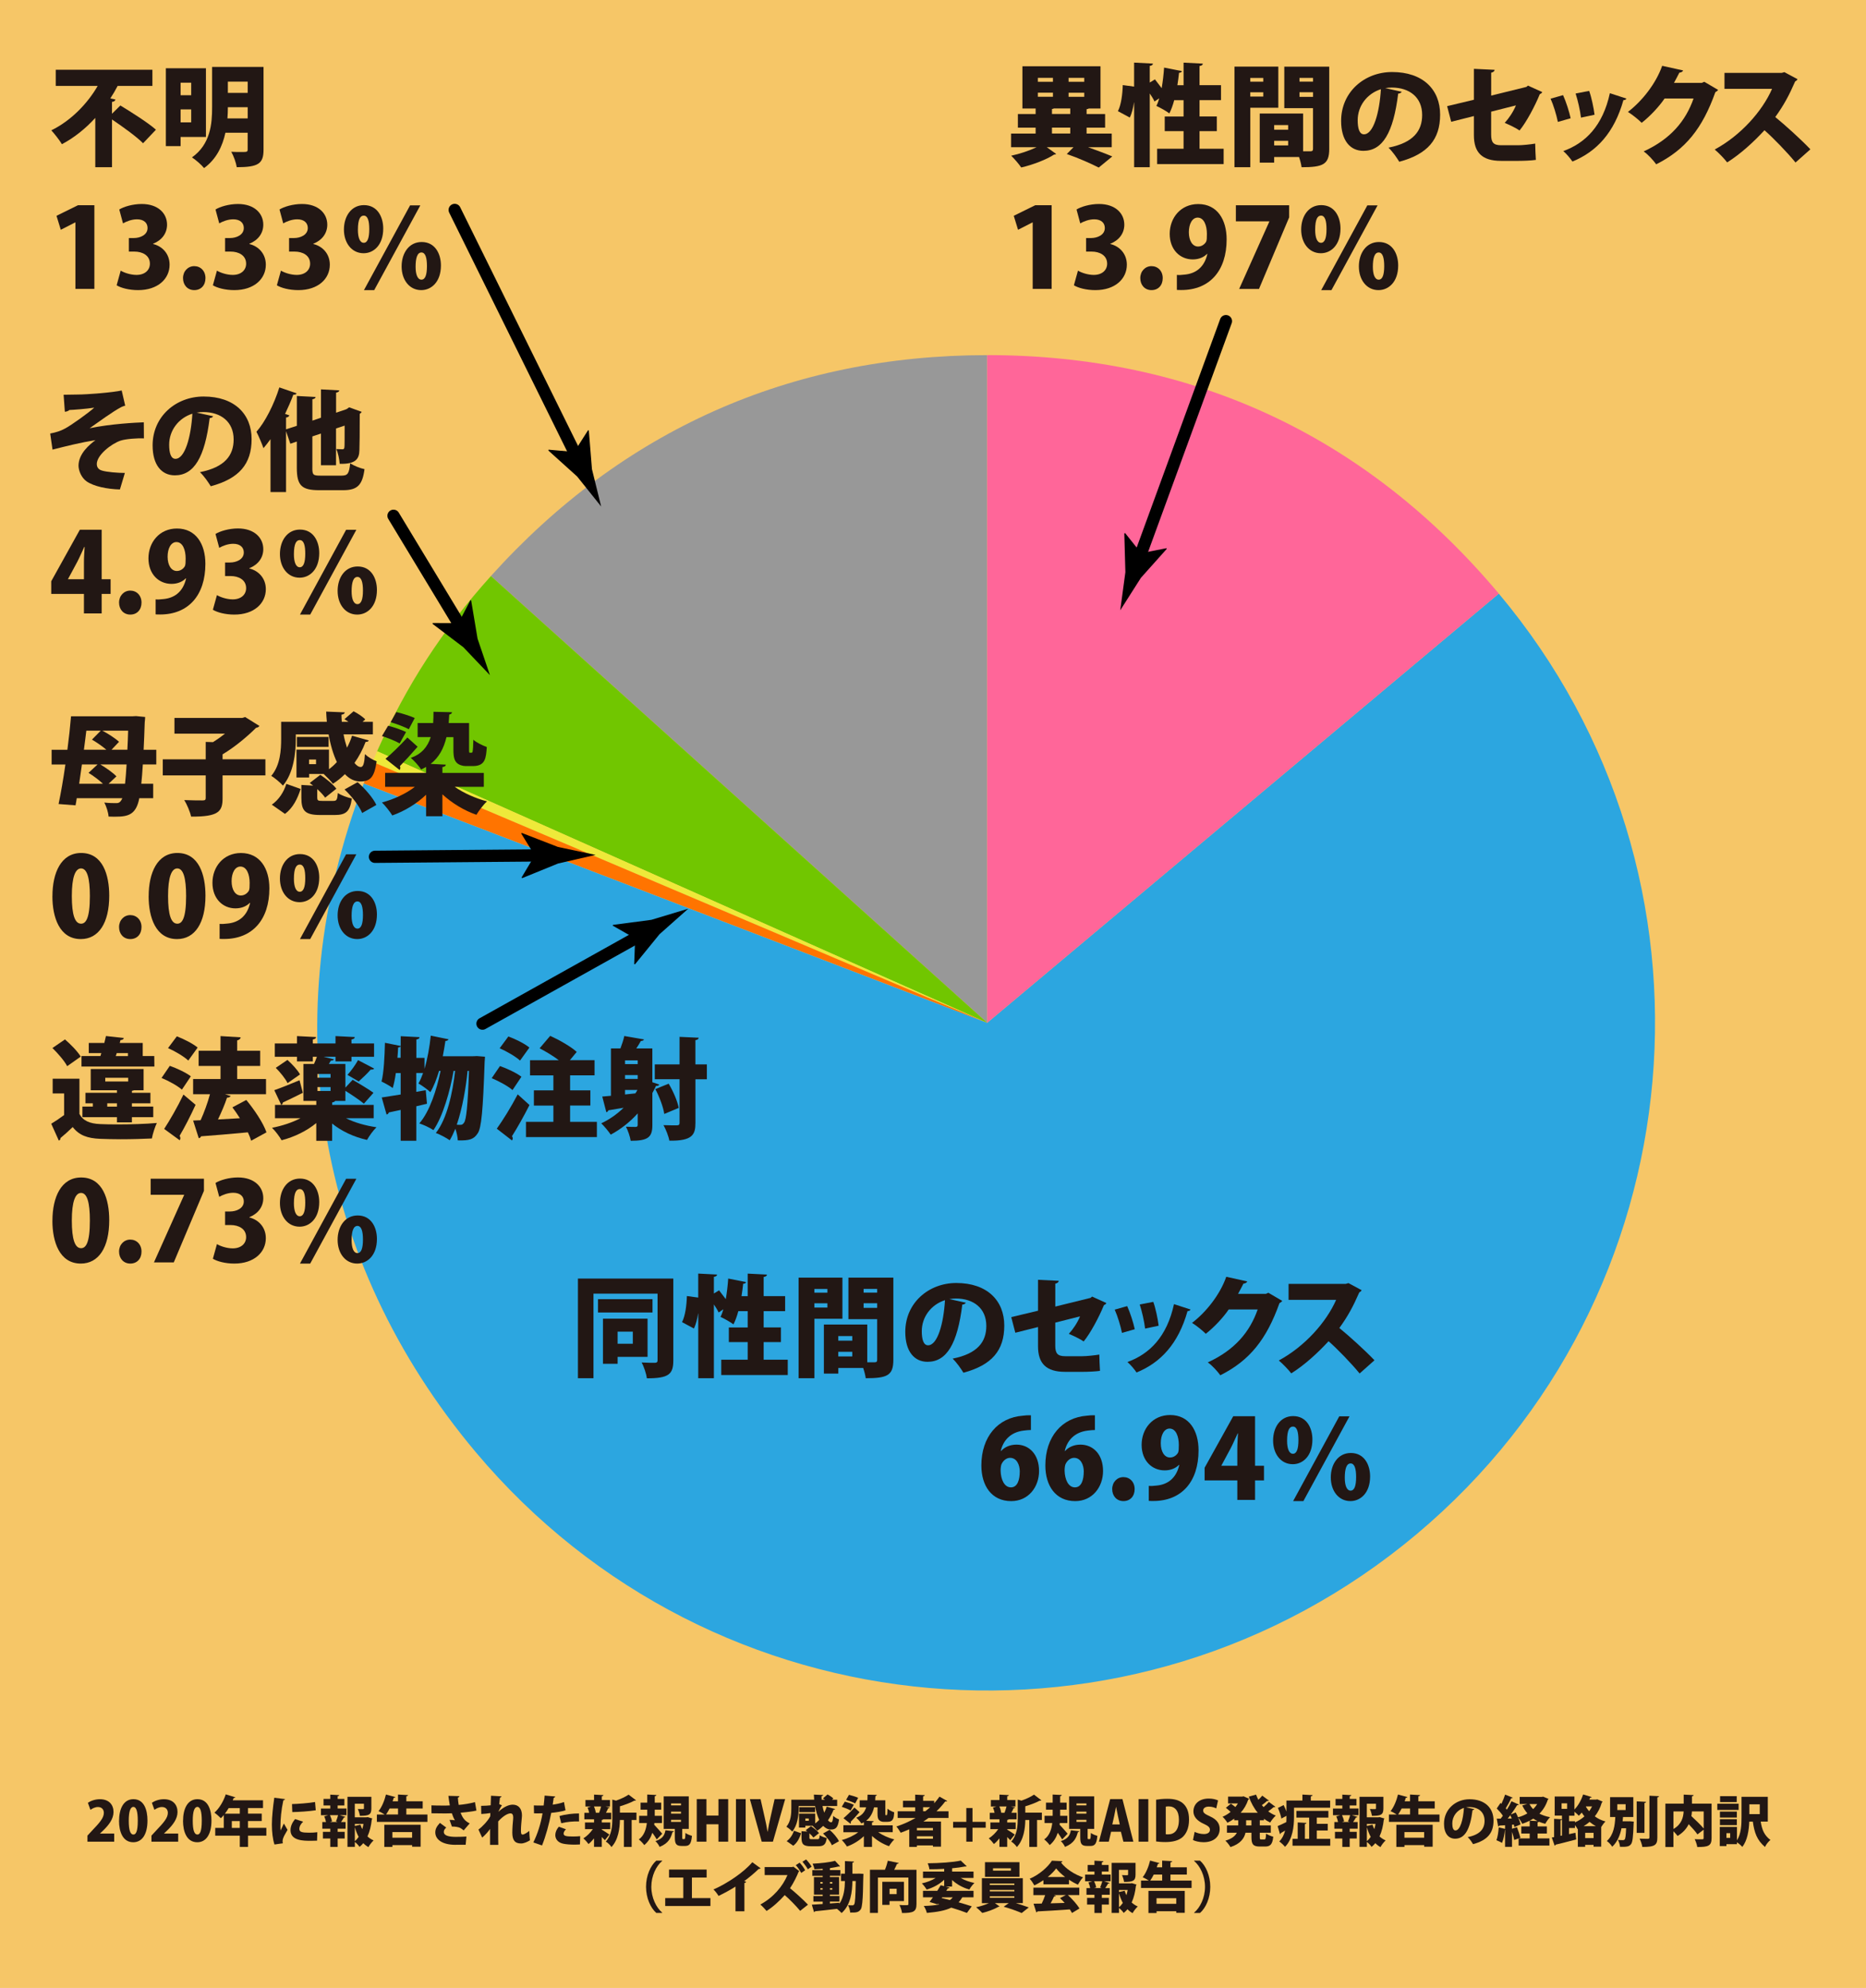 <?xml version="1.0" encoding="UTF-8"?><svg id="_イヤー_1" xmlns="http://www.w3.org/2000/svg" viewBox="0 0 610 650"><defs><style>.cls-1{fill:#eee93a;}.cls-2{fill:#f6c667;}.cls-3{fill:#f69;}.cls-4{fill:#ff7400;}.cls-5{fill:#71c600;}.cls-6{fill:#989898;}.cls-7{fill:#221714;}.cls-8{fill:#2ca6e0;}.cls-9{fill:none;stroke:#000;stroke-linecap:round;stroke-miterlimit:10;stroke-width:4px;}</style></defs><rect class="cls-2" width="610" height="650"/><g><path class="cls-6" d="M322.72,334.43L160.48,188.35c43-47.76,97.97-72.23,162.24-72.23v218.31Z"/><path class="cls-5" d="M322.72,334.43L123.28,245.63c9.66-21.7,21.31-39.63,37.2-57.28l162.24,146.08Z"/><path class="cls-1" d="M322.72,334.43L121.76,249.12c.14-.33,1.37-3.16,1.52-3.49l199.44,88.8Z"/><path class="cls-4" d="M322.72,334.43l-203.81-78.24c1.25-3.26,1.49-3.85,2.85-7.07l200.96,85.3Z"/><path class="cls-8" d="M322.72,334.43l167.24-140.33c77.5,92.36,65.45,230.06-26.91,307.57-92.36,77.5-230.06,65.45-307.57-26.91-52.47-62.53-65.83-142.36-36.58-218.56l203.81,78.24Z"/><path class="cls-3" d="M322.72,334.43V116.11c67.28,0,123.99,26.45,167.24,77.98l-167.24,140.33Z"/></g><g><path class="cls-7" d="M220.11,418.06v26.78c0,4.54-1.55,5.83-8.64,5.83-.18-1.44-.97-3.85-1.73-5.18,1.69,.11,3.78,.11,4.39,.11,.61-.04,.83-.25,.83-.83v-21.78h-20.95v27.64h-5.08v-32.58h31.17Zm-6.8,6.73v4.36h-17.82v-4.36h17.82Zm-1.62,18.86h-9.79v2.27h-4.79v-14.76h14.58v12.49Zm-4.82-8.24h-4.97v3.96h4.97v-3.96Z"/><path class="cls-7" d="M249.64,444.59h7.88v5h-21.74v-5h8.64v-5.76h-6.16v-4.79h6.16v-5.33h-3.06c-.43,1.62-.97,3.09-1.58,4.32-1.01-.76-2.99-1.87-4.25-2.45,.36-.68,.68-1.55,.94-2.48l-1.55,1.04c-.32-.72-.9-1.69-1.55-2.63v24.12h-5.11v-21.17h-.04c-.29,1.83-.72,3.56-1.37,4.93l-3.89-2.09c1.04-2.02,1.51-5.54,1.58-8.53l3.71,.5v-7.85l6.16,.32c-.04,.4-.32,.65-1.04,.76v5.44l1.69-1.04c.68,.86,1.48,1.91,2.2,2.88,.36-2.12,.65-4.5,.79-6.73l5.83,1.15c-.07,.32-.4,.54-.94,.54-.14,1.33-.32,2.7-.54,4.07h2.02v-7.38l6.3,.32c-.04,.43-.32,.65-1.08,.79v6.26h7.02v4.9h-7.02v5.33h5.65v4.79h-5.65v5.76Z"/><path class="cls-7" d="M275.38,431.2h-9.14v19.44h-5.18v-32.9h14.33v13.46Zm-4.9-9.75h-4.25v1.22h4.25v-1.22Zm-4.25,6.08h4.25v-1.4h-4.25v1.4Zm25.81-9.79v26.92c0,5.08-2.02,5.98-9.03,5.98-.11-.9-.43-2.16-.83-3.35h-8.13v1.84h-4.72v-16.05h14.18v12.35h2.38c.65,0,.86-.22,.86-.83v-13.28h-9.4v-13.57h14.69Zm-13.43,19.11h-4.57v1.51h4.57v-1.51Zm-4.57,6.66h4.57v-1.51h-4.57v1.51Zm12.71-22.07h-4.43v1.22h4.43v-1.22Zm-4.43,6.19h4.43v-1.51h-4.43v1.51Z"/><path class="cls-7" d="M315.73,425.94c-.14,.32-.61,.61-1.15,.61-1.58,12.85-5.11,18.72-11.37,18.72-4.36,0-7.27-3.42-7.27-9.79,0-9.47,7.63-15.98,16.67-15.98,10.11,0,15.69,5.76,15.69,13.93s-4.1,12.92-13.35,15.41c-.83-1.33-2.02-3.13-3.53-4.61,8.17-1.62,11.01-5.51,11.01-10.69,0-5.76-4.14-8.96-9.93-8.96-.76,0-1.44,.07-2.16,.18l5.4,1.19Zm-6.8-.83c-4.61,1.48-7.6,5.54-7.6,10.15,0,2.63,.54,4.61,2.05,4.61,3.1,0,5.08-7.06,5.54-14.76Z"/><path class="cls-7" d="M361.67,426.05c-.11,.29-.4,.54-.79,.68-1.55,3.82-4.39,9.18-6.62,11.88-1.22-.83-3.24-1.8-4.86-2.48,1.37-1.48,2.84-3.67,3.67-5.72l-8.1,2.05v7.49c0,2.56,.72,3.49,3.28,3.49h5.58c1.33,0,4.18-.29,5.54-.54,.04,1.58,.11,3.85,.22,5.33-1.48,.22-4,.32-5.65,.32h-5.76c-6.19,0-8.85-2.74-8.85-8.39v-6.26l-7.42,1.87-1.33-5.11,8.75-2.09v-10.11l6.77,.32c-.04,.5-.47,.79-1.12,.94v7.49l11.52-2.84,.5-.43,4.68,2.12Z"/><path class="cls-7" d="M368.48,427.06c.97,2.12,2.02,5.4,2.48,7.56l-4.18,1.19c-.47-2.3-1.4-5.4-2.38-7.6l4.07-1.15Zm20.7,1.12c-.11,.29-.47,.54-.97,.5-2.99,10.65-8.75,16.85-16.67,20.08-.58-.9-1.98-2.59-2.99-3.42,7.27-2.63,12.92-8.28,15.23-18.93l5.4,1.76Zm-12.17-2.52c.76,2.09,1.48,5.54,1.76,7.81l-4.43,.94c-.29-2.41-1.04-5.69-1.76-7.88l4.43-.86Z"/><path class="cls-7" d="M419.16,425.33c-.14,.32-.58,.58-.9,.76-4.21,11.81-9.72,18.75-19.33,23.58-.9-1.22-2.52-3.09-4.1-4.21,8.78-4.03,13.75-9.93,16.31-17.31h-9.47c-1.69,2.52-4.64,5.72-7.49,7.96-1.04-1.04-3.06-2.7-4.5-3.56,4.57-3.49,9.14-9.21,11.19-15.08l6.84,1.51c-.14,.43-.65,.68-1.22,.72-.54,1.15-1.22,2.27-1.76,3.35h9.11l.79-.36,4.54,2.66Z"/><path class="cls-7" d="M445.12,421.84c-.14,.32-.43,.58-.76,.72-2.05,4.68-3.67,7.7-6.52,11.66,3.35,2.74,8.35,7.27,11.48,10.55l-4.86,4.32c-2.59-3.2-7.45-8.21-10.15-10.55-3.49,3.78-7.81,7.78-12.2,10.51-.9-1.19-2.84-3.2-4.07-4.21,8.46-4.57,15.51-12.46,18.75-19.83h-15.55v-5.22h18.68l.9-.25,4.28,2.3Z"/><path class="cls-7" d="M327.29,474.4c1.15-1.26,2.88-2.05,5-2.05,4.1,0,7.38,3.13,7.38,8.64,0,5.15-3.42,9.83-9.11,9.83-6.41,0-9.75-5.04-9.75-11.66,0-9.36,5.4-15.66,13.57-16.27,1.01-.14,1.44-.14,2.63-.14v4.82c-.68,0-1.4,.07-2.3,.18-4.64,.54-6.84,3.53-7.56,6.66h.14Zm6.08,6.77c0-2.16-.97-4.5-3.17-4.5-1.22,0-2.27,.9-2.81,2.09-.14,.36-.29,1.08-.29,2.09,.07,2.88,1.19,5.47,3.38,5.47s2.88-2.59,2.88-5.15Z"/><path class="cls-7" d="M348.21,474.4c1.15-1.26,2.88-2.05,5-2.05,4.1,0,7.38,3.13,7.38,8.64,0,5.15-3.42,9.83-9.11,9.83-6.41,0-9.75-5.04-9.75-11.66,0-9.36,5.4-15.66,13.57-16.27,1.01-.14,1.44-.14,2.63-.14v4.82c-.68,0-1.4,.07-2.3,.18-4.64,.54-6.84,3.53-7.56,6.66h.14Zm6.08,6.77c0-2.16-.97-4.5-3.17-4.5-1.22,0-2.27,.9-2.81,2.09-.14,.36-.29,1.08-.29,2.09,.07,2.88,1.19,5.47,3.38,5.47s2.88-2.59,2.88-5.15Z"/><path class="cls-7" d="M363.58,486.89c0-2.27,1.62-3.92,3.67-3.92s3.67,1.55,3.67,3.92-1.48,3.92-3.67,3.92-3.67-1.66-3.67-3.92Z"/><path class="cls-7" d="M385.4,478.97c-1.01,1.04-2.59,1.8-4.68,1.8-4.07,0-7.52-3.1-7.52-8.35s3.6-9.75,9.32-9.75c6.23,0,9.29,5.11,9.29,11.55,0,10.26-5.54,16.56-14.79,16.56-.54,0-1.04,0-1.48-.04v-4.9c.83,.07,1.26,.04,2.63-.11,3.31-.32,6.3-2.16,7.34-6.73l-.11-.04Zm-5.94-7.09c0,2.77,1.19,4.68,3.02,4.68,1.3,0,2.23-.86,2.63-1.58,.22-.5,.25-1.26,.25-2.52,0-2.84-.97-5.36-3.02-5.36-1.8,0-2.88,2.12-2.88,4.79Z"/><path class="cls-7" d="M410.27,490.42h-5.79v-6.37h-10.69v-4.14l9.36-16.85h7.13v16.2h2.92v4.79h-2.92v6.37Zm-11.01-11.16h5.22v-5.58c0-1.55,.14-3.38,.22-5h-.11c-.76,1.62-1.44,3.24-2.3,4.9l-3.02,5.62v.07Z"/><path class="cls-7" d="M429.03,470.69c0,5.36-3.1,8.06-6.41,8.06-3.92,0-6.44-3.38-6.44-7.74s2.41-7.99,6.55-7.99c4.43,0,6.3,3.89,6.3,7.67Zm-8.28,.4c0,2.63,.68,4.25,1.91,4.25s1.8-1.55,1.8-4.46c0-2.59-.43-4.43-1.8-4.43-1.08,0-1.91,1.08-1.91,4.64Zm1.98,19.72l15.08-27.72h3.35l-15.08,27.72h-3.35Zm25.16-8.06c0,5.36-3.1,8.06-6.44,8.06-3.89,0-6.41-3.38-6.41-7.74s2.41-7.99,6.55-7.99c4.43,0,6.3,3.89,6.3,7.67Zm-8.28,.43c0,2.59,.68,4.21,1.91,4.21s1.8-1.55,1.8-4.43c0-2.63-.47-4.46-1.8-4.46s-1.91,1.76-1.91,4.68Z"/></g><g><path class="cls-7" d="M36.61,37.19l2.74-2.7c3.53,2.16,9,5.58,11.63,7.92l-4.21,4.43c-2.12-2.16-6.59-5.36-10.15-7.78v15.62h-5.47v-16.13c-3.06,3.35-6.7,6.37-10.91,8.6-.76-1.3-2.45-3.42-3.46-4.54,6.52-3.17,11.92-8.89,15.15-14.51h-13.71v-5.29h31.6v5.29h-11.37c-.68,1.33-1.48,2.7-2.38,4.07l1.66,.36c-.07,.4-.4,.72-1.12,.79v3.85Z"/><path class="cls-7" d="M67.32,44.78h-8.28v2.99h-4.82V22.32h13.1v22.46Zm-4.82-17.75h-3.46v4.1h3.46v-4.1Zm-3.46,12.99h3.46v-4.25h-3.46v4.25Zm27.11-18.14v27.07c0,4.54-1.66,5.72-8.75,5.72-.22-1.44-1.04-3.74-1.8-5.04,1.04,.07,2.23,.07,3.13,.07,2.02,0,2.23,0,2.23-.83v-5.47h-7.27c-.94,4.36-2.95,8.64-6.98,11.56-.79-1.01-2.84-2.81-3.96-3.49,6.08-4.32,6.59-11.01,6.59-16.45v-13.14h16.81Zm-11.66,13.17c0,1.15-.04,2.41-.14,3.67h6.62v-3.67h-6.48Zm6.48-8.35h-6.48v3.67h6.48v-3.67Z"/><path class="cls-7" d="M24.66,94.46v-21.74h-.07l-4.72,2.41-1.4-4.57,7.02-3.46h5.36v27.36h-6.19Z"/><path class="cls-7" d="M50.04,79.78c2.99,.72,5.4,3.17,5.4,6.77,0,4.61-3.82,8.31-10.29,8.31-2.99,0-5.62-.72-7.02-1.58l1.33-4.79c1.04,.65,3.2,1.4,5.15,1.4,2.81,0,4.39-1.62,4.39-3.67,0-2.74-2.45-3.96-5.08-3.96h-1.8v-4.43h1.62c2.02,0,4.5-.97,4.5-3.28,0-1.66-1.19-2.84-3.46-2.84-1.76,0-3.53,.72-4.57,1.33l-1.22-4.54c1.44-.9,4.36-1.8,7.34-1.8,5.4,0,8.28,3.1,8.28,6.77,0,2.81-1.69,5.08-4.57,6.23v.07Z"/><path class="cls-7" d="M59.83,90.94c0-2.27,1.62-3.92,3.67-3.92s3.67,1.55,3.67,3.92-1.48,3.92-3.67,3.92-3.67-1.66-3.67-3.92Z"/><path class="cls-7" d="M81.5,79.78c2.99,.72,5.4,3.17,5.4,6.77,0,4.61-3.82,8.31-10.29,8.31-2.99,0-5.62-.72-7.02-1.58l1.33-4.79c1.04,.65,3.2,1.4,5.15,1.4,2.81,0,4.39-1.62,4.39-3.67,0-2.74-2.45-3.96-5.08-3.96h-1.8v-4.43h1.62c2.02,0,4.5-.97,4.5-3.28,0-1.66-1.19-2.84-3.46-2.84-1.76,0-3.53,.72-4.57,1.33l-1.22-4.54c1.44-.9,4.36-1.8,7.34-1.8,5.4,0,8.28,3.1,8.28,6.77,0,2.81-1.69,5.08-4.57,6.23v.07Z"/><path class="cls-7" d="M102.42,79.78c2.99,.72,5.4,3.17,5.4,6.77,0,4.61-3.82,8.31-10.29,8.31-2.99,0-5.62-.72-7.02-1.58l1.33-4.79c1.04,.65,3.2,1.4,5.15,1.4,2.81,0,4.39-1.62,4.39-3.67,0-2.74-2.45-3.96-5.08-3.96h-1.8v-4.43h1.62c2.02,0,4.5-.97,4.5-3.28,0-1.66-1.19-2.84-3.46-2.84-1.76,0-3.53,.72-4.57,1.33l-1.22-4.54c1.44-.9,4.36-1.8,7.34-1.8,5.4,0,8.28,3.1,8.28,6.77,0,2.81-1.69,5.08-4.57,6.23v.07Z"/><path class="cls-7" d="M125.28,74.74c0,5.36-3.1,8.06-6.41,8.06-3.92,0-6.44-3.38-6.44-7.74s2.41-7.99,6.55-7.99c4.43,0,6.3,3.89,6.3,7.67Zm-8.28,.4c0,2.63,.68,4.25,1.91,4.25s1.8-1.55,1.8-4.46c0-2.59-.43-4.43-1.8-4.43-1.08,0-1.91,1.08-1.91,4.64Zm1.98,19.72l15.08-27.72h3.35l-15.08,27.72h-3.35Zm25.16-8.06c0,5.36-3.1,8.06-6.44,8.06-3.89,0-6.41-3.38-6.41-7.74s2.41-7.99,6.55-7.99c4.43,0,6.3,3.89,6.3,7.67Zm-8.28,.43c0,2.59,.68,4.21,1.91,4.21s1.8-1.55,1.8-4.43c0-2.63-.47-4.46-1.8-4.46s-1.91,1.76-1.91,4.68Z"/></g><g><path class="cls-7" d="M20.81,129.07c1.19,0,2.48-.04,4.54-.07,3.24,0,11.66-.68,14.43-1.33l1.15,4.97c-.4,.07-.94,.29-1.3,.47-2.92,1.55-7.09,4.64-10.33,6.91,6.98-1.44,15.05-1.84,17.71-1.94l.04,5.26c-2.2-.11-5.94,.18-7.6,.72-3.1,1.04-7.81,4.75-7.81,7.67,0,1.62,1.33,2.02,1.66,2.12,1.55,.5,5.29,.79,7.52,.79l-1.62,5.4c-4.21-.11-8.5-1.01-10.87-2.63-1.73-1.22-2.63-3.49-2.66-5.11,0-4.03,3.67-6.98,5.54-8.39-4.75,.76-9.39,1.91-14.04,3.1l-.76-5.26c2.02-.4,3.38-.83,4.9-1.66,1.87-.97,7.81-5.22,9.5-6.8-2.52,.4-7.24,.76-8.13,.76-.25,.32-1.04,.58-1.48,.58l-.4-5.54Z"/><path class="cls-7" d="M69.69,136.09c-.14,.32-.61,.61-1.15,.61-1.58,12.85-5.11,18.72-11.38,18.72-4.36,0-7.27-3.42-7.27-9.79,0-9.47,7.63-15.98,16.67-15.98,10.11,0,15.69,5.76,15.69,13.93s-4.1,12.92-13.35,15.41c-.83-1.33-2.02-3.13-3.53-4.61,8.17-1.62,11.01-5.51,11.01-10.69,0-5.76-4.14-8.96-9.93-8.96-.76,0-1.44,.07-2.16,.18l5.4,1.19Zm-6.8-.83c-4.61,1.48-7.59,5.54-7.59,10.15,0,2.63,.54,4.61,2.05,4.61,3.09,0,5.08-7.06,5.54-14.76Z"/><path class="cls-7" d="M102.1,152.93c0,2.34,.25,2.59,2.66,2.59h6.88c2.05,0,2.48-.68,2.84-4.03,1.15,.76,3.24,1.62,4.68,1.91-.68,5.11-2.23,6.88-6.98,6.88h-7.81c-5.76,0-7.34-1.51-7.34-7.34v-8.57l-2.12,.72-1.4-4.1v19.91h-5.08v-17.31c-.76,1.04-1.51,2.05-2.3,2.95-.43-1.26-1.62-4.1-2.3-5.36,2.84-3.2,5.76-8.96,7.49-14.51l5.65,1.94c-.14,.32-.5,.5-1.08,.43-.79,2.12-1.73,4.25-2.7,6.3l1.4,.47c-.11,.32-.43,.65-1.08,.72v3.85l3.53-1.15v-9.75l6.12,.32c-.04,.4-.32,.61-1.04,.76v6.98l2.81-.97v-9.25l5.98,.32c-.04,.4-.36,.61-1.04,.76v6.55l3.38-1.15,.9-.61,4.1,1.48c-.11,.22-.36,.47-.65,.65,0,6.3-.04,10.29-.11,11.84-.04,2.88-1.19,4.64-6.44,4.5-.11-1.48-.54-3.67-1.12-4.82,.68,.04,1.58,.07,1.98,.07,.43,0,.61-.11,.68-.65,.07-.43,.07-2.34,.07-7.09l-2.81,.94v12.02h-4.93v-10.37l-2.81,.94v10.26Z"/><path class="cls-7" d="M33.23,200.56h-5.79v-6.37h-10.69v-4.14l9.36-16.85h7.13v16.2h2.92v4.79h-2.92v6.37Zm-11.01-11.16h5.22v-5.58c0-1.55,.14-3.38,.22-5h-.11c-.76,1.62-1.44,3.24-2.3,4.9l-3.02,5.62v.07Z"/><path class="cls-7" d="M38.92,197.03c0-2.27,1.62-3.92,3.67-3.92s3.67,1.55,3.67,3.92-1.48,3.92-3.67,3.92-3.67-1.66-3.67-3.92Z"/><path class="cls-7" d="M60.73,189.11c-1.01,1.04-2.59,1.8-4.68,1.8-4.07,0-7.52-3.1-7.52-8.35s3.6-9.75,9.32-9.75c6.23,0,9.29,5.11,9.29,11.55,0,10.26-5.54,16.56-14.79,16.56-.54,0-1.04,0-1.48-.04v-4.9c.83,.07,1.26,.04,2.63-.11,3.31-.32,6.3-2.16,7.34-6.73l-.11-.04Zm-5.94-7.09c0,2.77,1.19,4.68,3.02,4.68,1.29,0,2.23-.86,2.63-1.58,.22-.5,.25-1.26,.25-2.52,0-2.84-.97-5.36-3.02-5.36-1.8,0-2.88,2.12-2.88,4.79Z"/><path class="cls-7" d="M81.5,185.87c2.99,.72,5.4,3.17,5.4,6.77,0,4.61-3.82,8.31-10.29,8.31-2.99,0-5.62-.72-7.02-1.58l1.33-4.79c1.04,.65,3.2,1.4,5.15,1.4,2.81,0,4.39-1.62,4.39-3.67,0-2.74-2.45-3.96-5.08-3.96h-1.8v-4.43h1.62c2.02,0,4.5-.97,4.5-3.28,0-1.66-1.19-2.84-3.46-2.84-1.76,0-3.53,.72-4.57,1.33l-1.22-4.54c1.44-.9,4.36-1.8,7.34-1.8,5.4,0,8.28,3.1,8.28,6.77,0,2.81-1.69,5.08-4.57,6.23v.07Z"/><path class="cls-7" d="M104.36,180.83c0,5.36-3.1,8.06-6.41,8.06-3.92,0-6.44-3.38-6.44-7.74s2.41-7.99,6.55-7.99c4.43,0,6.3,3.89,6.3,7.67Zm-8.28,.4c0,2.63,.68,4.25,1.91,4.25s1.8-1.55,1.8-4.46c0-2.59-.43-4.43-1.8-4.43-1.08,0-1.91,1.08-1.91,4.64Zm1.98,19.72l15.08-27.72h3.35l-15.08,27.72h-3.35Zm25.16-8.06c0,5.36-3.1,8.06-6.44,8.06-3.89,0-6.41-3.38-6.41-7.74s2.41-7.99,6.55-7.99c4.43,0,6.3,3.89,6.3,7.67Zm-8.28,.43c0,2.59,.68,4.21,1.91,4.21s1.8-1.55,1.8-4.43c0-2.63-.47-4.46-1.8-4.46s-1.91,1.76-1.91,4.68Z"/></g><g><path class="cls-7" d="M37.32,602.17h-8.73v-1.98l1.58-1.71c2.36-2.47,3.78-4.07,3.78-5.73,0-1.04-.63-1.91-1.94-1.91-.92,0-1.82,.47-2.45,.92l-.83-2.3c.85-.61,2.34-1.17,3.91-1.17,3.08,0,4.47,1.89,4.47,4.18s-1.58,4.27-3.26,5.92l-1.15,1.1v.04h4.63v2.65Z"/><path class="cls-7" d="M38.92,595.36c0-3.85,1.42-7.08,4.7-7.08,3.53,0,4.59,3.58,4.59,6.99,0,4.46-1.73,7.09-4.65,7.09-3.49,0-4.65-3.57-4.65-7Zm6.12-.04c0-2.93-.45-4.52-1.44-4.52-.94,0-1.51,1.4-1.51,4.52s.52,4.52,1.51,4.52c.76,0,1.44-.79,1.44-4.52Z"/><path class="cls-7" d="M58.24,602.17h-8.73v-1.98l1.58-1.71c2.36-2.47,3.78-4.07,3.78-5.73,0-1.04-.63-1.91-1.94-1.91-.92,0-1.82,.47-2.45,.92l-.83-2.3c.85-.61,2.34-1.17,3.91-1.17,3.08,0,4.47,1.89,4.47,4.18s-1.58,4.27-3.26,5.92l-1.15,1.1v.04h4.63v2.65Z"/><path class="cls-7" d="M59.84,595.36c0-3.85,1.42-7.08,4.7-7.08,3.53,0,4.59,3.58,4.59,6.99,0,4.46-1.73,7.09-4.65,7.09-3.49,0-4.65-3.57-4.65-7Zm6.12-.04c0-2.93-.45-4.52-1.44-4.52-.94,0-1.51,1.4-1.51,4.52s.52,4.52,1.51,4.52c.76,0,1.44-.79,1.44-4.52Z"/><path class="cls-7" d="M87.07,597.67v2.54h-5.98v3.67h-2.7v-3.67h-8.03v-2.54h2.79v-4.21c-.31,.38-.63,.74-.95,1.04-.49-.5-1.48-1.39-2.11-1.82,1.55-1.33,2.97-3.71,3.71-5.98l3.13,.97c-.07,.16-.27,.27-.54,.23-.09,.25-.2,.49-.31,.74h9.9v2.54h-4.9v1.82h4.48v2.43h-4.48v2.23h5.98Zm-8.68-6.48h-3.64c-.38,.65-.79,1.26-1.24,1.82h4.88v-1.82Zm-2.61,6.48h2.61v-2.23h-2.61v2.23Z"/><path class="cls-7" d="M93.15,588.25c-.02,.2-.18,.34-.52,.38-.7,3.22-.95,6.12-.95,8.62,0,.5,0,.92,.05,1.26,.16-.36,.85-1.73,1.06-2.27l1.21,2.07c-.52,.99-1.21,1.96-1.48,2.86-.09,.31-.14,.59-.14,.86,0,.23,.04,.45,.09,.67l-2.74,.4c-.58-1.75-.85-4.14-.85-6.55s.36-5.85,.79-8.75l3.47,.45Zm10.5,13.59c-.67,.04-1.37,.05-2.05,.05-2.36,0-6.63,0-6.63-3.46,0-1.33,.56-2.49,1.48-3.64l2.65,.85c-.77,.72-1.24,1.53-1.24,2.38,0,.97,.83,1.22,3.22,1.22,.88,0,1.89-.05,2.66-.16l-.09,2.75Zm-8.19-11.96c1.93-.05,5.44-.31,7.53-.67l.23,2.7c-2.12,.32-5.55,.56-7.67,.59l-.09-2.63Z"/><path class="cls-7" d="M110.38,590.32v1.01h2.88v2.18h-2.18l1.84,.56c-.05,.14-.22,.2-.49,.2-.23,.41-.59,.99-.94,1.48h1.48v2.18h-2.59v1.03h2.3v2.18h-2.3v2.75h-2.41v-2.75h-2.41v-2.18h2.41v-1.03h-2.61v-2.18h1.21c-.11-.58-.32-1.3-.58-1.85l1.3-.38h-2.38v-2.18h3.06v-1.01h-2.21v-2.14h2.21v-1.4l2.93,.16c-.02,.18-.16,.31-.52,.36v.88h2.2v2.14h-2.2Zm-.05,5.42l-.5-.22c.27-.59,.54-1.4,.7-2.02h-2.67c.29,.65,.58,1.46,.67,2.02l-.7,.22h2.5Zm9.85-1.6l1.53,.45c-.04,.18-.11,.23-.18,.38-.22,2-.65,3.87-1.4,5.49,.58,.54,1.24,.97,2,1.3-.56,.5-1.33,1.49-1.69,2.18-.63-.34-1.19-.77-1.67-1.28-.38,.45-.79,.85-1.24,1.21-.34-.52-.99-1.19-1.53-1.62v1.62h-2.41v-16.37h7.81v3.83c0,2.07-.83,2.39-3.75,2.39-.09-.67-.38-1.6-.67-2.23,.61,.04,1.46,.04,1.67,.04,.23-.02,.32-.05,.32-.25v-1.51h-2.99v4.43h3.75l.45-.05Zm-2.34,2.48c.16,.5,.34,.99,.58,1.46,.16-.54,.31-1.12,.4-1.71h-2.83v.67l1.85-.42Zm-1.85,5.38c.49-.4,.9-.88,1.26-1.4-.52-.95-.92-2.02-1.26-3.17v4.57Z"/><path class="cls-7" d="M132.83,593.29h6.9v2.41h-16.53v-2.41h2.54c-.58-.4-1.42-.83-2-1.1,1.04-1.24,1.96-3.46,2.43-5.44l3.06,.83c-.05,.16-.25,.25-.5,.23-.11,.38-.23,.76-.38,1.15h1.76v-2.2l3.28,.18c-.02,.2-.18,.32-.56,.4v1.62h5.35v2.36h-5.35v1.96Zm-7.2,10.6v-7.24h11.87v7.17h-2.77v-.52h-6.45v.59h-2.65Zm4.48-12.57h-2.75c-.36,.72-.76,1.4-1.15,1.96h3.91v-1.96Zm4.61,7.72h-6.45v1.84h6.45v-1.84Z"/><path class="cls-7" d="M150.18,587.28c-.02,.22-.18,.41-.5,.49,.05,.88,.13,1.55,.27,2.38,1.67-.13,4.02-.52,5.31-.92l.49,2.77c-1.3,.32-3.4,.54-5.17,.7,.65,1.8,1.51,2.81,2.97,3.49l-1.98,2.3c-.34-.32-.85-.65-1.12-.81-.49-.27-1.75-.49-2.72-.45l-.77-2.18c.47-.02,1.3,.04,1.76,.13-.38-.58-.72-1.4-1.01-2.29-.67,.04-1.26,.05-2.09,.05-1.01,0-3.31-.02-4.56-.05l-.02-2.59c.99,.04,2.23,.07,4.57,.07,.45,0,.97-.02,1.44-.05-.2-1.01-.32-2.07-.47-3.13l3.58,.09Zm-1.24,15.92c-4.65,0-6.64-1.93-6.64-4.05,0-1.13,.47-1.98,1.51-3.12l2.07,1.53c-.65,.58-.79,.95-.79,1.46,0,1.13,1.53,1.58,3.93,1.58,1.39,0,2.5-.05,3.46-.11l-.25,2.7h-3.28Z"/><path class="cls-7" d="M157.25,590.46c1.21,0,2.52-.11,3.15-.18,.02-.61,.11-2.59,.11-3.13l3.44,.2c-.04,.18-.16,.34-.5,.4-.09,.74-.18,1.49-.25,2.16l.88,.36c-.32,.47-.85,1.39-1.17,2.12h.02c1.84-1.69,3.48-2.32,4.68-2.32,1.87,0,3.02,1.28,3.02,3.53,0,.22-.02,.43-.04,.65-.11,1.21-.29,3.02-.29,4.05s.02,1.55,.56,1.55c.45,0,1.53-.65,2.16-1.21,0,.7,.14,2.5,.22,3.08-.92,.58-2,1.04-2.9,1.04-2.09,0-2.86-1.15-2.86-3.55,0-1.39,.14-3.26,.27-4.46,.02-.18,.02-.34,.02-.5,0-.92-.31-1.33-.88-1.33-.92,0-2.43,.85-4.03,2.63v3.17c0,1.75,0,3.55,.04,4.5h-2.7v-5.22c-.5,.79-1.6,2.03-2.57,2.84l-1.22-2.61c1.15-.86,3.13-2.88,3.85-4.36,.02-.34,.02-.7,.04-1.06-.83,.14-1.94,.27-2.97,.31l-.05-2.65Z"/><path class="cls-7" d="M184.85,591.92c-1.28,.41-2.99,.68-4.65,.83-.68,3.6-1.8,7.69-3.01,10.66l-2.84-.99c1.4-2.83,2.43-6.1,3.01-9.52-.25,.02-1.46,.02-1.76,.02-.38,0-.74,0-1.03-.02l-.05-2.59c.58,.04,1.51,.05,2.36,.05,.27,0,.56-.02,.85-.02,.13-.99,.23-2.21,.31-3.24l3.46,.29c-.04,.22-.22,.4-.5,.45-.07,.59-.22,1.57-.32,2.23,1.28-.18,2.59-.45,3.69-.86l.5,2.72Zm4.75,11.15c-.5,.04-1.15,.07-1.82,.07-1.28,0-2.7-.09-3.69-.31-1.76-.38-2.57-1.55-2.56-2.86,.02-.88,.41-1.85,1.15-2.68l2.34,.83c-.52,.5-.77,.99-.77,1.39,0,.81,.77,.97,3.11,.97,.79,0,1.64-.04,2.3-.11l-.07,2.7Zm-6.7-9.27c1.78-.56,4.29-.86,6.37-.86l.02,2.61c-1.91-.05-4.03,.14-5.82,.59l-.58-2.34Z"/><path class="cls-7" d="M196.73,598.08v.16c.56,.31,2.07,1.31,2.47,1.6l-1.46,1.85c-.25-.29-.63-.67-1.01-1.04v3.22h-2.54v-2.77c-.58,.72-1.19,1.35-1.8,1.84-.4-.56-1.15-1.4-1.69-1.84,1.13-.7,2.3-1.85,3.1-3.02h-2.57v-2.18h2.97v-1.04h-3.17v-2.12h1.57c-.11-.58-.31-1.21-.52-1.73l1.13-.34h-1.82v-2.11h2.81v-1.78l3.06,.16c-.02,.2-.16,.32-.52,.38v1.24h2.68v2.11h-1.48l1.37,.34c-.05,.14-.22,.22-.5,.23-.18,.45-.45,.99-.72,1.49h1.71v2.12h-2.58c-.07,.11-.22,.2-.49,.23v.81h2.77v2.18h-2.77Zm-.88-5.35c.23-.61,.49-1.4,.65-2.07h-2.34c.31,.68,.54,1.48,.63,2.07h1.06Zm12.21-.05v2.41h-1.57v8.79h-2.54v-8.79h-1.3c-.05,2.65-.49,6.45-2.77,8.84-.32-.58-1.26-1.48-1.85-1.78,1.96-2.16,2.14-5.17,2.14-7.56v-6.18l1.22,.34c1.55-.54,3.13-1.28,4.11-1.96l2.41,1.85c-.13,.13-.34,.13-.56,.13-1.22,.65-2.99,1.33-4.7,1.84v2.07h5.4Z"/><path class="cls-7" d="M213.85,596.62c.74,.76,2.23,2.49,2.63,2.95l-1.78,1.87c-.36-.63-.9-1.42-1.44-2.18-.5,1.55-1.33,2.95-2.65,4.03-.36-.52-1.19-1.42-1.78-1.85,1.75-1.24,2.39-3.33,2.63-5.37h-2.52v-2.36h2.65v-2h-2.18v-2.3h2.18v-2.65l2.97,.14c-.02,.2-.16,.32-.52,.4v2.11h2.11v2.3h-2.11v2h2.36v2.36h-2.48l-.05,.54Zm6.45,2.14c-.04,.14-.18,.27-.47,.29-.49,1.76-1.15,3.6-4.2,4.83-.25-.58-.88-1.48-1.37-1.89,2.52-.81,3.01-2.12,3.28-3.55l2.75,.32Zm2.72,1.98c0,.54,.02,.59,.25,.59h.43c.25,0,.32-.23,.38-2.02,.45,.4,1.48,.79,2.12,.95-.22,2.61-.83,3.31-2.23,3.31h-1.13c-1.85,0-2.23-.74-2.23-2.83v-2.75h-3.64v-10.64h8.19v10.64h-2.14v2.74Zm-3.64-11.07v.63h3.24v-.63h-3.24Zm0,2.68v.65h3.24v-.65h-3.24Zm0,2.68v.67h3.24v-.67h-3.24Z"/><path class="cls-7" d="M238.04,602.17h-3.17v-5.69h-3.93v5.69h-3.17v-13.92h3.17v5.38h3.93v-5.38h3.17v13.92Z"/><path class="cls-7" d="M240.59,588.25h3.17v13.92h-3.17v-13.92Z"/><path class="cls-7" d="M256.67,588.25l-4,13.92h-3.66l-3.87-13.9h3.49l1.31,5.8c.36,1.57,.7,3.17,.97,4.84h.05c.25-1.66,.59-3.28,.95-4.84l1.31-5.82h3.42Z"/><path class="cls-7" d="M261.09,590.5v.74c0,2.29-.36,5.58-2.11,7.63-.38-.45-1.4-1.31-1.91-1.58,1.49-1.76,1.62-4.27,1.62-6.09v-2.75h7.47c-.05-.56-.09-1.12-.11-1.67l3.04,.13c-.02,.2-.18,.32-.54,.38,0,.4,.02,.77,.05,1.17h1.08c-.22-.16-.43-.31-.65-.43l1.49-1.3c.67,.34,1.49,.88,1.91,1.33l-.45,.4h1.69v2.05h-4.79c.14,.77,.34,1.51,.56,2.18,.34-.63,.61-1.28,.83-1.96l2.74,.77c-.07,.16-.25,.25-.52,.23-.47,1.22-1.08,2.4-1.82,3.44,.32,.41,.68,.67,1.03,.67,.41,0,.59-.61,.68-2.11,.5,.49,1.3,.95,1.91,1.17-.36,2.68-1.1,3.3-2.66,3.3-.97,0-1.78-.42-2.52-1.19-.61,.59-1.26,1.13-1.96,1.57-.32-.43-1.03-1.15-1.51-1.6h-2.38v.58h-2.07v-4.56h5.31v3.21c.47-.34,.9-.74,1.3-1.17-.59-1.26-1.06-2.83-1.35-4.52h-5.37Zm.79,8.91c-.5,1.58-1.24,3.1-2.56,4.09l-2.16-1.51c1.13-.79,1.96-2.04,2.38-3.4l2.34,.83Zm4.57-8.5v1.62h-5.19v-1.62h5.19Zm-1.85,9.88c0,.52,.11,.58,.83,.58h1.78c.56,0,.67-.16,.76-1.3,.5,.38,1.6,.76,2.29,.9-.29,2.16-.99,2.7-2.79,2.7h-2.38c-2.52,0-3.08-.72-3.08-2.83v-2.09l1.93,.11c-.2-.16-.38-.31-.56-.43l1.73-1.33c.94,.61,2.09,1.55,2.63,2.27l-1.84,1.46c-.27-.4-.76-.92-1.3-1.4v1.37Zm-.2-5.44v-.76h-1.13v.76h1.13Zm7.54,7.99c-.45-1.12-1.69-2.72-2.88-3.85l2.14-1.19c1.21,1.06,2.52,2.56,3.06,3.73l-2.32,1.31Z"/><path class="cls-7" d="M291.82,599.07h-4.75c1.44,1.01,3.37,1.87,5.28,2.38-.58,.52-1.35,1.55-1.73,2.2-2.02-.7-4-1.91-5.56-3.35v3.58h-2.66v-3.51c-1.53,1.46-3.49,2.67-5.53,3.39-.38-.63-1.15-1.6-1.69-2.12,1.98-.52,3.96-1.46,5.38-2.56h-4.86v-2.29h6.7v-.97c-.25,.14-.52,.29-.81,.41-.32-.52-1.17-1.48-1.69-1.89,1.75-.63,2.74-1.76,3.26-3.4h-2.14v-2.3h2.54c.04-.58,.05-1.19,.05-1.84l3.02,.07c-.02,.2-.16,.32-.45,.38-.02,.49-.05,.94-.09,1.39h3.33v4.29c0,.52,0,.58,.16,.58,.25,0,.29,0,.36-.05,.13-.09,.16-1.33,.18-2.07,.49,.45,1.49,.94,2.2,1.19-.13,1.78-.22,3.11-2.27,3.11h-1.17c-.5,0-1.12-.18-1.48-.54-.36-.38-.54-.86-.54-2.14v-2.05h-1.13c-.45,1.87-1.24,3.33-2.59,4.38l2.48,.13c-.02,.22-.18,.34-.56,.4v.95h6.77v2.29Zm-15.65-9.99c.92,.23,2.25,.68,2.94,1.03l-1.04,1.87c-.63-.38-1.94-.9-2.9-1.21l1.01-1.69Zm-.43,5.42c.97-.81,2.36-2.16,3.58-3.49l1.67,1.51c-1.06,1.22-2.11,2.36-2.9,3.17,.05,.09,.07,.2,.07,.29,0,.13-.04,.25-.13,.34l-2.3-1.82Zm1.78-7.65c.94,.22,2.29,.65,3.01,.97l-.97,1.84c-.67-.36-2-.86-2.97-1.15l.94-1.66Z"/><path class="cls-7" d="M310.06,594.41h-6.52c-.54,.41-1.1,.79-1.67,1.17h5.74v8.23h-2.63v-.41h-5.24v.49h-2.5v-5.76c-.92,.4-1.84,.77-2.79,1.12-.31-.54-.95-1.51-1.42-2.04,2.16-.7,4.29-1.64,6.25-2.79h-5.83v-2.18h5.73v-1.31h-4v-2.12h4v-2.02l3.13,.16c-.02,.2-.18,.32-.54,.4v1.46h3.62v.81c.63-.7,1.22-1.42,1.73-2.18l2.52,1.42c-.07,.11-.23,.18-.41,.18-.07,0-.14-.02-.22-.04-.86,1.15-1.84,2.23-2.88,3.24h3.94v2.18Zm-5.08,4.05v-.76h-5.24v.76h5.24Zm-5.24,2.75h5.24v-.81h-5.24v.81Zm2.02-10.3v1.31h.74c.54-.41,1.06-.86,1.57-1.31h-2.31Z"/><path class="cls-7" d="M315.89,591.17h2.02v4.52h4.32v1.93h-4.32v4.55h-2.02v-4.55h-4.32v-1.93h4.32v-4.52Z"/><path class="cls-7" d="M329.26,598.08v.16c.56,.31,2.07,1.31,2.47,1.6l-1.46,1.85c-.25-.29-.63-.67-1.01-1.04v3.22h-2.54v-2.77c-.58,.72-1.19,1.35-1.8,1.84-.4-.56-1.15-1.4-1.69-1.84,1.13-.7,2.3-1.85,3.1-3.02h-2.57v-2.18h2.97v-1.04h-3.17v-2.12h1.57c-.11-.58-.31-1.21-.52-1.73l1.13-.34h-1.82v-2.11h2.81v-1.78l3.06,.16c-.02,.2-.16,.32-.52,.38v1.24h2.68v2.11h-1.48l1.37,.34c-.05,.14-.22,.22-.5,.23-.18,.45-.45,.99-.72,1.49h1.71v2.12h-2.58c-.07,.11-.22,.2-.49,.23v.81h2.77v2.18h-2.77Zm-.88-5.35c.23-.61,.49-1.4,.65-2.07h-2.34c.31,.68,.54,1.48,.63,2.07h1.06Zm12.21-.05v2.41h-1.57v8.79h-2.54v-8.79h-1.3c-.05,2.65-.49,6.45-2.77,8.84-.32-.58-1.26-1.48-1.85-1.78,1.96-2.16,2.14-5.17,2.14-7.56v-6.18l1.22,.34c1.55-.54,3.13-1.28,4.1-1.96l2.41,1.85c-.13,.13-.34,.13-.56,.13-1.22,.65-2.99,1.33-4.7,1.84v2.07h5.4Z"/><path class="cls-7" d="M346.38,596.62c.74,.76,2.23,2.49,2.63,2.95l-1.78,1.87c-.36-.63-.9-1.42-1.44-2.18-.5,1.55-1.33,2.95-2.65,4.03-.36-.52-1.19-1.42-1.78-1.85,1.75-1.24,2.39-3.33,2.63-5.37h-2.52v-2.36h2.65v-2h-2.18v-2.3h2.18v-2.65l2.97,.14c-.02,.2-.16,.32-.52,.4v2.11h2.11v2.3h-2.11v2h2.36v2.36h-2.49l-.05,.54Zm6.45,2.14c-.04,.14-.18,.27-.47,.29-.49,1.76-1.15,3.6-4.2,4.83-.25-.58-.88-1.48-1.37-1.89,2.52-.81,3.01-2.12,3.28-3.55l2.75,.32Zm2.72,1.98c0,.54,.02,.59,.25,.59h.43c.25,0,.32-.23,.38-2.02,.45,.4,1.48,.79,2.12,.95-.22,2.61-.83,3.31-2.23,3.31h-1.13c-1.85,0-2.23-.74-2.23-2.83v-2.75h-3.64v-10.64h8.19v10.64h-2.14v2.74Zm-3.64-11.07v.63h3.24v-.63h-3.24Zm0,2.68v.65h3.24v-.65h-3.24Zm0,2.68v.67h3.24v-.67h-3.24Z"/><path class="cls-7" d="M370.52,602.17h-3.28l-.81-3.24h-3.21l-.76,3.24h-3.21l3.67-13.92h4.01l3.57,13.92Zm-4.46-5.64l-.61-2.79c-.18-.83-.41-2.07-.59-2.92h-.04c-.18,.85-.41,2.12-.58,2.92l-.63,2.79h2.45Z"/><path class="cls-7" d="M372.21,588.25h3.17v13.92h-3.17v-13.92Z"/><path class="cls-7" d="M377.93,588.45c.95-.16,2.27-.29,3.66-.29,2.3,0,3.82,.45,4.99,1.37,1.35,1.1,2.12,2.86,2.12,5.42,0,2.97-1.03,4.79-2.18,5.78-1.24,1.06-3.13,1.57-5.55,1.57-1.35,0-2.38-.11-3.04-.2v-13.65Zm3.15,11.29c.2,.04,.5,.04,.76,.04,2.07,.02,3.55-1.37,3.55-4.81,0-2.9-1.33-4.34-3.33-4.34-.45,0-.76,.04-.97,.09v9.02Z"/><path class="cls-7" d="M397.59,591.29c-.5-.25-1.33-.58-2.45-.58-1.22,0-1.82,.59-1.82,1.28,0,.77,.58,1.15,2.27,1.93,2.21,.99,3.13,2.36,3.13,4.09,0,2.54-1.93,4.34-5.29,4.34-1.4,0-2.79-.36-3.44-.72l.54-2.67c.74,.38,1.91,.72,3.02,.72,1.33,0,1.98-.58,1.98-1.4s-.63-1.31-2.07-1.96c-2.2-1.01-3.33-2.38-3.33-4.03,0-2.36,1.8-4.21,5.02-4.21,1.33,0,2.36,.29,3.03,.61l-.59,2.61Z"/><path class="cls-7" d="M413.18,595.18h-1.35v1.67h3.6v2.39h-3.6v1.4c0,.72,.05,.81,.49,.81h.99c.41,0,.5-.34,.58-1.91,.56,.41,1.64,.85,2.34,1.01-.25,2.43-.92,3.21-2.65,3.21h-1.76c-2.2,0-2.72-.77-2.72-3.1v-1.42h-1.94c-.43,1.87-1.67,3.64-4.92,4.7-.32-.59-1.12-1.62-1.66-2.09,2.18-.65,3.24-1.58,3.75-2.61h-3.24v-2.39h3.69v-1.67h-1.31v-.54c-.7,.52-1.44,.97-2.23,1.35-.34-.59-1.06-1.49-1.58-1.96,.94-.4,1.82-.94,2.63-1.6-.43-.42-1.06-.94-1.55-1.33l1.64-1.35c.43,.31,1.03,.72,1.46,1.1,.31-.38,.59-.77,.83-1.19h-3.21v-2.23h4.66l.41-.09,1.82,.81c-.05,.13-.18,.23-.31,.31-.54,1.62-1.39,3.04-2.47,4.27h5.6c-1.24-1.48-2.2-3.26-2.93-5.28l2.36-.67c.22,.58,.47,1.15,.76,1.69,.49-.45,.94-.94,1.28-1.35l2.16,1.62c-.07,.09-.2,.13-.36,.13-.07,0-.14,0-.22-.02-.41,.4-1.1,.92-1.71,1.37,.18,.22,.36,.45,.56,.65,.63-.54,1.3-1.17,1.73-1.69l2.12,1.58c-.07,.09-.2,.13-.36,.13-.05,0-.13,0-.2-.02-.45,.4-1.13,.94-1.78,1.39,.76,.56,1.57,1.03,2.47,1.39-.61,.52-1.42,1.57-1.82,2.27-.74-.36-1.4-.77-2.04-1.24v.52Zm-4.09,1.67v-1.67h-1.73v1.67h1.73Z"/><path class="cls-7" d="M423.02,591.06v3.08c0,2.93-.43,7.26-2.95,9.72-.36-.49-1.37-1.44-1.87-1.75,1.01-1.03,1.58-2.29,1.91-3.58-.5,.31-.99,.59-1.37,.81-.02,.18-.14,.32-.31,.38l-.77-2.65c.76-.29,1.76-.77,2.84-1.3,.04-.58,.04-1.04,.04-2.05l-1.66,.9c-.14-.92-.63-2.36-1.13-3.48l1.87-.94c.32,.65,.67,1.4,.92,2.11v-3.58h5.22v-1.96l3.33,.18c-.02,.2-.18,.32-.58,.4v1.39h6.32v2.32h-11.81Zm7.45,10.19h4.39v2.25h-12.33v-2.25h1.69v-5.37l2.88,.16c-.02,.18-.16,.29-.52,.36v4.84h1.39v-6.93h-4.18v-2.2h10.46v2.2h-3.78v2.02h3.57v2.18h-3.57v2.74Z"/><path class="cls-7" d="M441.22,590.32v1.01h2.88v2.18h-2.18l1.84,.56c-.05,.14-.22,.2-.49,.2-.23,.41-.59,.99-.94,1.48h1.48v2.18h-2.59v1.03h2.3v2.18h-2.3v2.75h-2.41v-2.75h-2.41v-2.18h2.41v-1.03h-2.61v-2.18h1.21c-.11-.58-.32-1.3-.58-1.85l1.3-.38h-2.38v-2.18h3.06v-1.01h-2.21v-2.14h2.21v-1.4l2.94,.16c-.02,.18-.16,.31-.52,.36v.88h2.2v2.14h-2.2Zm-.05,5.42l-.5-.22c.27-.59,.54-1.4,.7-2.02h-2.66c.29,.65,.58,1.46,.67,2.02l-.7,.22h2.5Zm9.85-1.6l1.53,.45c-.04,.18-.11,.23-.18,.38-.22,2-.65,3.87-1.4,5.49,.58,.54,1.24,.97,2,1.3-.56,.5-1.33,1.49-1.69,2.18-.63-.34-1.19-.77-1.67-1.28-.38,.45-.79,.85-1.24,1.21-.34-.52-.99-1.19-1.53-1.62v1.62h-2.41v-16.37h7.81v3.83c0,2.07-.83,2.39-3.75,2.39-.09-.67-.38-1.6-.67-2.23,.61,.04,1.46,.04,1.67,.04,.23-.02,.32-.05,.32-.25v-1.51h-2.99v4.43h3.75l.45-.05Zm-2.34,2.48c.16,.5,.34,.99,.58,1.46,.16-.54,.31-1.12,.4-1.71h-2.83v.67l1.85-.42Zm-1.85,5.38c.49-.4,.9-.88,1.26-1.4-.52-.95-.92-2.02-1.26-3.17v4.57Z"/><path class="cls-7" d="M463.67,593.29h6.9v2.41h-16.53v-2.41h2.54c-.58-.4-1.42-.83-2-1.1,1.04-1.24,1.96-3.46,2.43-5.44l3.06,.83c-.05,.16-.25,.25-.5,.23-.11,.38-.23,.76-.38,1.15h1.76v-2.2l3.28,.18c-.02,.2-.18,.32-.56,.4v1.62h5.35v2.36h-5.35v1.96Zm-7.2,10.6v-7.24h11.87v7.17h-2.77v-.52h-6.45v.59h-2.65Zm4.48-12.57h-2.75c-.36,.72-.76,1.4-1.15,1.96h3.91v-1.96Zm4.61,7.72h-6.45v1.84h6.45v-1.84Z"/><path class="cls-7" d="M481.96,591.53c-.07,.16-.31,.31-.58,.31-.79,6.43-2.56,9.36-5.69,9.36-2.18,0-3.64-1.71-3.64-4.9,0-4.74,3.82-8,8.34-8,5.06,0,7.85,2.88,7.85,6.97s-2.05,6.46-6.68,7.71c-.41-.67-1.01-1.57-1.76-2.3,4.09-.81,5.51-2.75,5.51-5.35,0-2.88-2.07-4.48-4.97-4.48-.38,0-.72,.04-1.08,.09l2.7,.59Zm-3.4-.41c-2.3,.74-3.8,2.77-3.8,5.08,0,1.31,.27,2.3,1.03,2.3,1.55,0,2.54-3.53,2.77-7.38Z"/><path class="cls-7" d="M504.48,587.46l1.73,.72c-.05,.14-.14,.23-.25,.32-.58,1.8-1.51,3.29-2.72,4.52,1.01,.5,2.16,.9,3.48,1.15-.54,.5-1.22,1.51-1.57,2.16-.74-.18-1.4-.41-2.04-.67-.09,.09-.23,.14-.47,.2v1.33h3.04v2.32h-3.04v1.6h3.87v2.34h-10.07v-2.34h3.62v-1.6h-2.74v-2.32h2.74v-1.87c-.76,.38-1.57,.72-2.43,1.01-.27-.58-.81-1.46-1.28-1.98h-.02c.34,.77,.61,1.57,.72,2.18l-2,.88c-.04-.25-.09-.52-.18-.83l-.59,.05v1.33l1.62-.52c.43,1.1,.9,2.52,1.12,3.46-.67,.23-1.33,.47-2.02,.72-.13-.72-.41-1.73-.72-2.65v4.9h-2.27v-5.58h-.05c-.14,1.46-.47,3.19-.96,4.29-.47-.31-1.3-.67-1.82-.88,.41-.99,.65-2.68,.76-4.18l2.07,.47v-1.19c-.7,.04-1.35,.09-1.89,.11-.05,.2-.22,.27-.36,.29l-.47-2.56h1.3c.23-.31,.47-.61,.7-.94-.5-.79-1.3-1.69-2-2.38l1.22-1.8,.31,.27c.47-.97,.92-2.11,1.21-3.01l2.5,1.01c-.07,.13-.27,.2-.54,.2-.41,.97-1.13,2.29-1.75,3.26,.13,.14,.25,.31,.36,.45,.59-.94,1.12-1.89,1.51-2.74l2.39,1.08c-.09,.14-.29,.22-.56,.22-.54,.9-1.28,1.98-2.05,3.03l1.6-.67c.27,.49,.54,1.04,.77,1.58,1.1-.29,2.12-.72,3.04-1.28-.65-.76-1.21-1.62-1.67-2.59l1.66-.47h-2.5v-2.32h7.24l.43-.09Zm-10.28,7.13c-.14-.36-.31-.72-.47-1.06-.29,.38-.58,.74-.85,1.08l1.31-.02Zm5.78-4.72c.32,.59,.72,1.15,1.22,1.66,.5-.5,.95-1.06,1.33-1.66h-2.56Zm2.65,5.56c-.5-.23-.95-.5-1.39-.79-.38,.23-.76,.47-1.15,.67l2.54,.13Z"/><path class="cls-7" d="M522.19,588.34l1.71,.74c-.05,.14-.16,.23-.27,.32-.5,1.73-1.28,3.22-2.29,4.5,.97,.72,2.14,1.3,3.49,1.67-.43,.41-1.01,1.17-1.39,1.8v6.43h-2.5v-.58h-2.75v.63h-2.39v-5.82l-.07,.04c-.2-.38-.52-.88-.87-1.31v.95h-1.94v2l2.09-.45,.25,2.18c-2.45,.67-5.02,1.3-6.72,1.71-.04,.18-.18,.31-.32,.34l-.94-2.68,.76-.13v-5.98l2.57,.14c-.02,.18-.14,.29-.47,.34v5.08l.47-.09v-6.54h-2.38v-6.23h6.45v4.25c1.21-1.22,2.27-3.1,2.84-4.92l2.81,.85c-.07,.14-.25,.23-.52,.22-.07,.2-.16,.41-.25,.61h2.2l.43-.09Zm-11.7,1.3v1.8h1.8v-1.8h-1.8Zm4.38,5.82v.4c1.13-.49,2.18-1.15,3.08-1.96-.32-.4-.61-.83-.88-1.24-.31,.38-.63,.72-.95,1.03-.32-.36-.92-.9-1.42-1.31v1.3h-1.76v1.8h1.94Zm6.81,1.64c-.74-.41-1.42-.88-2.04-1.4-.59,.52-1.26,.99-1.96,1.4h4Zm-3.48,3.91h2.75v-1.73h-2.75v1.73Zm.22-10.28c.29,.5,.65,1.01,1.08,1.49,.36-.5,.68-1.03,.95-1.58h-1.98l-.05,.09Z"/><path class="cls-7" d="M532.21,595.52l.54-.02,1.33,.11-.05,.7c-.14,4.3-.34,6.05-.85,6.68-.59,.74-1.21,.92-3.6,.86-.05-.68-.32-1.64-.68-2.25,.7,.07,.92,.07,1.71,.07,.2,0,.34-.05,.5-.22,.23-.27,.38-1.3,.47-3.67h-1.51c-.43,2.14-1.26,4.38-3.03,6.05-.38-.63-1.12-1.44-1.76-1.87,2.27-2.03,2.63-5.2,2.77-7.85h-1.71v-6.5h7.6v6.5h-3.37c-.05,.45-.09,.92-.14,1.4h1.78Zm-3.51-5.6v1.91h2.72v-1.91h-2.72Zm9.4-.77c-.02,.2-.16,.32-.52,.38v9.76h-2.54v-10.3l3.06,.16Zm1.1-2l3.13,.14c-.02,.2-.14,.34-.54,.4v13.11c0,2.43-.7,3.1-4.9,3.1-.11-.76-.52-1.98-.9-2.72,1.13,.05,2.32,.05,2.72,.05,.34,0,.49-.11,.49-.45v-13.63Z"/><path class="cls-7" d="M559.52,589.73v11.31c0,2.54-1.13,2.88-4.68,2.88-.09-.72-.49-1.91-.85-2.57,.63,.05,1.37,.05,1.89,.05,.94,0,1.04,0,1.04-.4v-2.75l-2.02,1.55c-.59-.9-1.73-2.16-2.86-3.35-.7,1.44-1.85,2.79-3.64,3.85-.29-.41-.83-1.04-1.35-1.53v5.15h-2.63v-14.19h5.98v-2.95l3.24,.16c-.02,.2-.16,.34-.54,.41v2.38h6.41Zm-12.46,2.56v5.73c2.65-1.51,3.22-3.76,3.33-5.73h-3.33Zm9.87,0h-3.83c-.04,.5-.09,1.03-.18,1.53,1.33,1.24,3.06,2.86,4.02,4.05v-5.58Z"/><path class="cls-7" d="M568.36,589.76v2.03h-6.97v-2.03h6.97Zm9.54,5.85h-2.32c.43,2.72,1.17,4.48,3.17,6-.67,.56-1.44,1.48-1.76,2.29-2.63-2.2-3.49-4.7-3.98-8.28h-1.17c-.11,2.77-.59,6.18-2.29,8.26-.32-.42-1.15-1.13-1.73-1.53v.63h-3.44v.63h-2.18v-6.25h5.62v4.36c1.39-2.14,1.49-5.17,1.49-7.54v-6.68h8.59v8.12Zm-10.12-3.28v1.95h-5.53v-1.95h5.53Zm-5.53,4.43v-1.94h5.53v1.94h-5.53Zm5.49-9.47v1.94h-5.44v-1.94h5.44Zm-2.14,13.63v-1.53h-1.22v1.53h1.22Zm9.67-10.96h-3.4v3.2h3.4v-3.2Z"/><path class="cls-7" d="M216.48,608.46c-1.96,1.64-3.56,4.86-3.56,8.46s1.64,6.86,3.56,8.46v.09h-1.94c-1.87-1.64-3.35-4.9-3.35-8.55s1.48-6.91,3.35-8.55h1.94v.09Z"/><path class="cls-7" d="M218.7,611.29h12.3v2.61h-4.81v6.72h6.05v2.59h-14.78v-2.59h5.91v-6.72h-4.66v-2.61Z"/><path class="cls-7" d="M240.45,616.85c-1.46,.95-3.8,2.23-5.55,3.06-.36-.61-1.1-1.6-1.66-2.11,4.59-2,9.99-5.69,12.69-8.91l2.7,1.98c-.11,.14-.31,.23-.61,.22-1.4,1.35-3.04,2.74-4.74,3.98l.65,.22c-.05,.18-.23,.34-.58,.4v9.25h-2.92v-8.08Z"/><path class="cls-7" d="M261.33,611.81c-.05,.05-.16,.11-.23,.13-.52,1.35-1.64,3.69-2.84,5.46,1.64,1.31,4.25,3.67,5.87,5.37l-2.56,2.02c-1.39-1.69-3.67-3.98-5.04-5.15-1.71,1.89-3.75,3.82-5.94,5.19-.47-.59-1.39-1.57-2.03-2.11,4.23-2.29,7.33-5.94,8.86-9.63h-7.44l-.02-2.61h8.95l.45-.13,1.98,1.48Zm.07-2.77c.72,.76,1.39,1.66,1.8,2.49l-1.28,.86c-.4-.72-1.08-1.8-1.78-2.54l1.26-.81Zm2.11-1.06c.67,.67,1.42,1.67,1.82,2.36l-1.24,.85c-.36-.67-1.24-1.84-1.76-2.47l1.19-.74Z"/><path class="cls-7" d="M280.9,612.62l1.35,.07c-.13,1.44,.02,10.25-.83,11.54-.68,1.03-1.44,1.17-3.49,1.12-.05-.7-.32-1.75-.7-2.41,.59,.05,1.1,.05,1.42,.05,.25,0,.41-.07,.58-.32,.31-.45,.43-2.41,.52-7.62h-1.1c-.04,3.44-.54,7.85-3.53,10.46-.32-.38-.97-.95-1.51-1.37-2.66,.32-5.37,.61-7.18,.79-.04,.16-.18,.27-.32,.29l-.72-2.45c.95-.05,2.2-.13,3.55-.22v-.77h-3.04v-1.84h3.04v-.45h-2.86v-5.73h2.86v-.43h-3.39v-1.85h3.39v-.43c-.92,.07-1.84,.13-2.72,.14-.05-.52-.34-1.33-.58-1.82,2.61-.13,5.55-.43,7.33-.94l1.66,1.8c-.05,.05-.14,.07-.27,.07-.07,0-.13,0-.2-.02-.74,.18-1.6,.34-2.56,.49-.07,.04-.18,.05-.31,.09v.61h3.42v1.85h-3.42v.43h3.01v5.73h-3.01v.45h3.12v1.84h-3.12v.61c1.03-.07,2.07-.16,3.1-.23v.34c1.53-2.23,1.78-5.17,1.82-7.45h-1.3v-2.41h1.3v-4.11l2.97,.16c-.02,.2-.16,.31-.52,.38v3.57h1.71l.54-.02Zm-12.73,2.77v.49h.76v-.49h-.76Zm0,2.48h.76v-.49h-.76v.49Zm3.93-2.48h-.81v.49h.81v-.49Zm0,2.48v-.49h-.81v.49h.81Z"/><path class="cls-7" d="M299.6,611.34v11.24c0,2.47-1.01,2.92-4.72,2.92-.09-.76-.49-1.94-.85-2.63,.61,.05,1.37,.07,1.89,.07,.94,0,1.04,0,1.04-.41v-8.62h-9.96v11.56h-2.61v-14.12h4.9c.4-.95,.74-2.05,.94-2.95l3.56,.74c-.05,.18-.25,.27-.56,.29-.25,.61-.58,1.28-.92,1.93h7.27Zm-4.09,10.25h-4.72v1.24h-2.36v-7.54h7.08v6.3Zm-2.39-4.03h-2.32v1.76h2.32v-1.76Z"/><path class="cls-7" d="M314.09,614.06c1.26,.72,2.83,1.28,4.45,1.62-.56,.5-1.3,1.49-1.66,2.14-2.14-.61-4.1-1.69-5.64-3.12v2.14h-2.14l1.33,.34c-.07,.18-.23,.27-.59,.25l-.5,.81h8.91v2.12h-3.67c-.36,.61-.76,1.17-1.21,1.64,1.64,.47,3.15,.92,4.3,1.31l-1.58,2.16c-1.33-.52-3.12-1.13-5.11-1.73-1.96,.97-4.54,1.42-7.99,1.73-.18-.76-.59-1.69-1.01-2.27,2.02-.07,3.71-.22,5.13-.52l-.61-.16-.09,.13-2.54-.76c.34-.45,.72-.97,1.12-1.53h-3.26v-2.12h4.68c.4-.63,.77-1.24,1.1-1.82l1.15,.29v-2.09c-1.53,1.46-3.55,2.58-5.74,3.21-.34-.59-1.04-1.53-1.57-2.02,1.66-.36,3.26-.97,4.52-1.76h-4.14v-2.09h6.93v-.9c-1.62,.11-3.28,.14-4.84,.14-.05-.54-.32-1.46-.54-1.96,3.85-.04,8.23-.32,10.8-.88l1.94,1.85c-.07,.05-.2,.09-.32,.09-.07,0-.14,0-.22-.02-1.21,.25-2.67,.45-4.23,.59v1.08h7v2.09h-4.16Zm-3.55,7.2c.34-.25,.65-.54,.92-.88h-3.48l-.16,.23,2.72,.65Z"/><path class="cls-7" d="M334.34,622.27h-2.23c1.49,.45,3.06,.99,4.2,1.4l-2.32,1.84c-1.44-.65-3.94-1.53-5.89-2.07l1.66-1.17h-4.52l1.53,1.08c-.07,.05-.2,.09-.36,.11-1.17,.7-3.49,1.6-5.31,2.02-.49-.54-1.37-1.37-2-1.87,1.39-.27,2.97-.81,4.18-1.33h-2.3v-8.16h13.38v8.16Zm-1.08-13.4v4.79h-11.27v-4.79h11.27Zm-9.69,6.99v.47h8.03v-.47h-8.03Zm0,2.09v.47h8.03v-.47h-8.03Zm0,2.09v.49h8.03v-.49h-8.03Zm6.9-8.39v-.77h-5.85v.77h5.85Z"/><path class="cls-7" d="M341.1,616.12v-1.35c-.94,.63-1.93,1.21-2.97,1.69-.32-.59-.99-1.64-1.53-2.16,3.1-1.3,6-3.87,7.27-5.91l3.46,.16c-.05,.2-.23,.36-.52,.4,1.64,2.16,4.56,4,7.24,4.88-.65,.67-1.22,1.62-1.69,2.41-.95-.43-1.94-.99-2.9-1.62v1.49h-8.35Zm11.72,3.51h-3.73c1.49,1.35,3.01,3.08,3.8,4.38l-2.45,1.48c-.18-.34-.43-.74-.72-1.17-3.91,.29-7.89,.52-10.57,.65-.05,.18-.22,.29-.38,.31l-.9-2.83c.76,0,1.67-.02,2.67-.04,.41-.86,.83-1.85,1.13-2.77h-3.85v-2.43h15v2.43Zm-4.63-5.91c-1.19-.9-2.21-1.87-2.92-2.81-.67,.92-1.62,1.89-2.75,2.81h5.67Zm-3.71,5.91l.67,.22c-.07,.18-.29,.25-.59,.25-.29,.68-.68,1.48-1.12,2.23,1.48-.04,3.04-.07,4.61-.13-.5-.56-1.03-1.1-1.53-1.58l1.91-.99h-3.94Z"/><path class="cls-7" d="M360.19,611.92v1.01h2.88v2.18h-2.18l1.84,.56c-.05,.14-.22,.2-.49,.2-.23,.41-.59,.99-.94,1.48h1.48v2.18h-2.59v1.03h2.3v2.18h-2.3v2.75h-2.41v-2.75h-2.41v-2.18h2.41v-1.03h-2.61v-2.18h1.21c-.11-.58-.32-1.3-.58-1.85l1.3-.38h-2.38v-2.18h3.06v-1.01h-2.21v-2.14h2.21v-1.4l2.94,.16c-.02,.18-.16,.31-.52,.36v.88h2.2v2.14h-2.2Zm-.05,5.42l-.5-.22c.27-.59,.54-1.41,.7-2.02h-2.66c.29,.65,.58,1.46,.67,2.02l-.7,.22h2.5Zm9.85-1.6l1.53,.45c-.04,.18-.11,.23-.18,.38-.22,2-.65,3.87-1.4,5.49,.58,.54,1.24,.97,2,1.3-.56,.5-1.33,1.49-1.69,2.18-.63-.34-1.19-.77-1.67-1.28-.38,.45-.79,.85-1.24,1.21-.34-.52-.99-1.19-1.53-1.62v1.62h-2.41v-16.37h7.81v3.84c0,2.07-.83,2.39-3.75,2.39-.09-.67-.38-1.6-.67-2.23,.61,.04,1.46,.04,1.67,.04,.23-.02,.32-.05,.32-.25v-1.51h-2.99v4.43h3.75l.45-.05Zm-2.34,2.48c.16,.5,.34,.99,.58,1.46,.16-.54,.31-1.12,.4-1.71h-2.83v.67l1.85-.41Zm-1.85,5.38c.49-.4,.9-.88,1.26-1.4-.52-.95-.92-2.02-1.26-3.17v4.57Z"/><path class="cls-7" d="M382.63,614.89h6.9v2.41h-16.53v-2.41h2.54c-.58-.4-1.42-.83-2-1.1,1.04-1.24,1.96-3.46,2.43-5.44l3.06,.83c-.05,.16-.25,.25-.5,.23-.11,.38-.23,.76-.38,1.15h1.76v-2.2l3.28,.18c-.02,.2-.18,.32-.56,.4v1.62h5.35v2.36h-5.35v1.96Zm-7.2,10.61v-7.24h11.87v7.17h-2.77v-.52h-6.45v.59h-2.65Zm4.48-12.57h-2.75c-.36,.72-.76,1.4-1.15,1.96h3.91v-1.96Zm4.61,7.72h-6.45v1.84h6.45v-1.84Z"/><path class="cls-7" d="M390.35,625.39c1.96-1.64,3.57-4.86,3.57-8.46s-1.64-6.86-3.57-8.46v-.09h1.94c1.89,1.64,3.35,4.9,3.35,8.55s-1.46,6.91-3.35,8.55h-1.94v-.09Z"/></g><g><path class="cls-7" d="M363.43,48.13h-7.74c2.99,1.08,5.98,2.2,7.92,3.02l-4.43,3.64c-2.38-1.22-6.55-3.1-10.44-4.43l2.2-2.23h-8.75l3.06,2.2c-.14,.14-.4,.22-.68,.22-2.34,1.55-6.91,3.35-10.73,4.21-.76-1.12-2.2-2.81-3.28-3.85,2.77-.58,5.98-1.66,8.28-2.77h-8.32v-4.46h8.03v-1.94h-5.8v-4.46h5.8v-1.8h-4.32v-13.82h25.52v13.82h-3.82c-.14,.11-.4,.18-.72,.22v1.58h6.05v4.46h-6.05v1.94h8.21v4.46Zm-24.15-22.68v1.3h4.93v-1.3h-4.93Zm0,4.86v1.33h4.93v-1.33h-4.93Zm5.29,5.15c-.14,.07-.4,.14-.68,.22v1.58h5.98v-1.8h-5.29Zm-.68,6.26v1.94h5.98v-1.94h-5.98Zm10.55-14.97v-1.3h-5.11v1.3h5.11Zm0,4.9v-1.33h-5.11v1.33h5.11Z"/><path class="cls-7" d="M392.13,48.64h7.88v5h-21.74v-5h8.64v-5.76h-6.16v-4.79h6.16v-5.33h-3.06c-.43,1.62-.97,3.1-1.58,4.32-1.01-.76-2.99-1.87-4.25-2.45,.36-.68,.68-1.55,.94-2.48l-1.55,1.04c-.32-.72-.9-1.69-1.55-2.63v24.12h-5.11v-21.17h-.04c-.29,1.84-.72,3.56-1.37,4.93l-3.89-2.09c1.04-2.02,1.51-5.54,1.58-8.53l3.71,.5v-7.85l6.16,.32c-.04,.4-.32,.65-1.04,.76v5.44l1.69-1.04c.68,.86,1.48,1.91,2.2,2.88,.36-2.12,.65-4.5,.79-6.73l5.83,1.15c-.07,.32-.4,.54-.94,.54-.14,1.33-.32,2.7-.54,4.07h2.02v-7.38l6.3,.32c-.04,.43-.32,.65-1.08,.79v6.26h7.02v4.9h-7.02v5.33h5.65v4.79h-5.65v5.76Z"/><path class="cls-7" d="M417.87,35.24h-9.14v19.44h-5.18V21.78h14.33v13.46Zm-4.9-9.75h-4.25v1.22h4.25v-1.22Zm-4.25,6.08h4.25v-1.4h-4.25v1.4Zm25.81-9.79v26.92c0,5.08-2.02,5.98-9.04,5.98-.11-.9-.43-2.16-.83-3.35h-8.13v1.84h-4.72v-16.05h14.18v12.35h2.38c.65,0,.86-.22,.86-.83v-13.28h-9.39v-13.57h14.69Zm-13.43,19.11h-4.57v1.51h4.57v-1.51Zm-4.57,6.66h4.57v-1.51h-4.57v1.51Zm12.71-22.07h-4.43v1.22h4.43v-1.22Zm-4.43,6.19h4.43v-1.51h-4.43v1.51Z"/><path class="cls-7" d="M458.22,29.99c-.14,.32-.61,.61-1.15,.61-1.58,12.85-5.11,18.72-11.38,18.72-4.36,0-7.27-3.42-7.27-9.79,0-9.47,7.63-15.98,16.67-15.98,10.11,0,15.69,5.76,15.69,13.93s-4.1,12.92-13.35,15.41c-.83-1.33-2.02-3.13-3.53-4.61,8.17-1.62,11.01-5.51,11.01-10.69,0-5.76-4.14-8.96-9.93-8.96-.76,0-1.44,.07-2.16,.18l5.4,1.19Zm-6.8-.83c-4.61,1.48-7.59,5.54-7.59,10.15,0,2.63,.54,4.61,2.05,4.61,3.09,0,5.08-7.06,5.54-14.76Z"/><path class="cls-7" d="M504.16,30.1c-.11,.29-.4,.54-.79,.68-1.55,3.82-4.39,9.18-6.62,11.88-1.22-.83-3.24-1.8-4.86-2.48,1.37-1.48,2.84-3.67,3.67-5.72l-8.1,2.05v7.49c0,2.56,.72,3.49,3.28,3.49h5.58c1.33,0,4.18-.29,5.54-.54,.04,1.58,.11,3.85,.22,5.33-1.48,.22-4,.32-5.65,.32h-5.76c-6.19,0-8.85-2.74-8.85-8.39v-6.26l-7.42,1.87-1.33-5.11,8.75-2.09v-10.11l6.77,.32c-.04,.5-.47,.79-1.12,.94v7.49l11.52-2.84,.5-.43,4.68,2.12Z"/><path class="cls-7" d="M510.97,31.11c.97,2.12,2.02,5.4,2.48,7.56l-4.18,1.19c-.47-2.3-1.4-5.4-2.38-7.6l4.07-1.15Zm20.7,1.12c-.11,.29-.47,.54-.97,.5-2.99,10.65-8.75,16.85-16.67,20.09-.58-.9-1.98-2.59-2.99-3.42,7.27-2.63,12.92-8.28,15.23-18.93l5.4,1.76Zm-12.17-2.52c.76,2.09,1.48,5.54,1.76,7.81l-4.43,.94c-.29-2.41-1.04-5.69-1.76-7.88l4.43-.86Z"/><path class="cls-7" d="M561.65,29.38c-.14,.32-.58,.58-.9,.76-4.21,11.81-9.72,18.75-19.33,23.58-.9-1.22-2.52-3.1-4.1-4.21,8.78-4.03,13.75-9.94,16.31-17.31h-9.47c-1.69,2.52-4.64,5.72-7.49,7.96-1.04-1.04-3.06-2.7-4.5-3.56,4.57-3.49,9.14-9.21,11.2-15.08l6.84,1.51c-.14,.43-.65,.68-1.22,.72-.54,1.15-1.22,2.27-1.76,3.35h9.11l.79-.36,4.54,2.66Z"/><path class="cls-7" d="M587.61,25.89c-.14,.32-.43,.58-.76,.72-2.05,4.68-3.67,7.7-6.51,11.66,3.35,2.74,8.35,7.27,11.48,10.55l-4.86,4.32c-2.59-3.2-7.45-8.21-10.15-10.55-3.49,3.78-7.81,7.77-12.2,10.51-.9-1.19-2.84-3.2-4.07-4.21,8.46-4.57,15.51-12.45,18.75-19.83h-15.55v-5.22h18.68l.9-.25,4.28,2.3Z"/><path class="cls-7" d="M337.59,94.46v-21.74h-.07l-4.72,2.41-1.4-4.57,7.02-3.46h5.36v27.36h-6.19Z"/><path class="cls-7" d="M362.97,79.78c2.99,.72,5.4,3.17,5.4,6.77,0,4.61-3.82,8.31-10.29,8.31-2.99,0-5.62-.72-7.02-1.58l1.33-4.79c1.04,.65,3.2,1.4,5.15,1.4,2.81,0,4.39-1.62,4.39-3.67,0-2.74-2.45-3.96-5.08-3.96h-1.8v-4.43h1.62c2.02,0,4.5-.97,4.5-3.28,0-1.66-1.19-2.84-3.46-2.84-1.76,0-3.53,.72-4.57,1.33l-1.22-4.54c1.44-.9,4.36-1.8,7.34-1.8,5.4,0,8.28,3.1,8.28,6.77,0,2.81-1.69,5.08-4.57,6.23v.07Z"/><path class="cls-7" d="M372.76,90.94c0-2.27,1.62-3.92,3.67-3.92s3.67,1.55,3.67,3.92-1.48,3.92-3.67,3.92-3.67-1.66-3.67-3.92Z"/><path class="cls-7" d="M394.58,83.02c-1.01,1.04-2.59,1.8-4.68,1.8-4.07,0-7.52-3.1-7.52-8.35s3.6-9.75,9.32-9.75c6.23,0,9.29,5.11,9.29,11.55,0,10.26-5.54,16.56-14.79,16.56-.54,0-1.04,0-1.48-.04v-4.9c.83,.07,1.26,.04,2.63-.11,3.31-.32,6.3-2.16,7.34-6.73l-.11-.04Zm-5.94-7.09c0,2.77,1.19,4.68,3.02,4.68,1.29,0,2.23-.86,2.63-1.58,.22-.5,.25-1.26,.25-2.52,0-2.84-.97-5.36-3.02-5.36-1.8,0-2.88,2.12-2.88,4.79Z"/><path class="cls-7" d="M404.01,67.11h17.42v3.96l-9.86,23.4h-6.48l9.86-22.03v-.07h-10.94v-5.25Z"/><path class="cls-7" d="M438.21,74.74c0,5.36-3.1,8.06-6.41,8.06-3.92,0-6.44-3.38-6.44-7.74s2.41-7.99,6.55-7.99c4.43,0,6.3,3.89,6.3,7.67Zm-8.28,.4c0,2.63,.68,4.25,1.91,4.25s1.8-1.55,1.8-4.46c0-2.59-.43-4.43-1.8-4.43-1.08,0-1.91,1.08-1.91,4.64Zm1.98,19.72l15.08-27.72h3.35l-15.08,27.72h-3.35Zm25.16-8.06c0,5.36-3.1,8.06-6.44,8.06-3.89,0-6.41-3.38-6.41-7.74s2.41-7.99,6.55-7.99c4.43,0,6.3,3.89,6.3,7.67Zm-8.28,.43c0,2.59,.68,4.21,1.91,4.21s1.8-1.55,1.8-4.43c0-2.63-.47-4.46-1.8-4.46s-1.91,1.76-1.91,4.68Z"/></g><g><path class="cls-7" d="M51.08,249.96h-4.39c-.14,2.48-.32,4.57-.5,6.3h3.89v4.72h-4.54c-1.04,5.4-3.64,6.05-7.78,6.05-.72,0-1.51,0-2.27-.04-.07-1.26-.68-3.28-1.4-4.57,1.69,.18,3.06,.18,3.96,.18,.58,0,1.33-.11,1.94-1.62h-14.9c-.11,.83-.25,1.58-.4,2.34l-5.54-.43c.76-3.6,1.55-8.13,2.23-12.92h-4.5v-4.82h5.15c.5-3.74,.9-7.49,1.19-10.94h20.05l1.19-.07,2.99,.29c0,.4-.07,1.19-.14,1.8-.11,3.35-.22,6.3-.36,8.93h4.14v4.82Zm-19.19,0h-5.11c-.29,2.16-.61,4.28-.9,6.3h7.77c-1.26-1.19-3.13-2.59-4.71-3.56l2.95-2.74Zm1.04-11.05h-4.71c-.25,2.05-.5,4.14-.79,6.23h7.34c-1.3-1.12-3.17-2.41-4.71-3.31l2.88-2.92Zm2.59,17.35h5.36c.18-1.69,.36-3.74,.5-6.3h-8.57c1.87,1.12,4.1,2.66,5.25,3.89l-2.56,2.41Zm.94-11.12h5.18c.11-1.87,.18-3.96,.25-6.23h-8.42c1.84,.97,4.21,2.48,5.44,3.64l-2.45,2.59Z"/><path class="cls-7" d="M86.76,248.27v5.26h-14v7.49c0,4.21-1.19,6.08-10.29,5.98-.32-1.55-1.37-4-2.23-5.4,2.3,.11,5.15,.11,5.97,.11s1.04-.18,1.04-.79v-7.38h-14.04v-5.26h14.04v-5.69l2.38,.07c1.33-.83,2.7-1.8,3.92-2.77h-16.52v-5.15h22.17l.94-.29,4.68,2.92c-.22,.32-.65,.54-1.12,.61-2.81,2.81-6.91,6.26-10.94,8.67v1.62h14Z"/><path class="cls-7" d="M96.7,240.13v1.48c0,4.57-.72,11.16-4.21,15.26-.76-.9-2.81-2.63-3.82-3.17,2.99-3.53,3.24-8.53,3.24-12.17v-5.51h14.94c-.11-1.12-.18-2.23-.22-3.35l6.08,.25c-.04,.4-.36,.65-1.08,.76,0,.79,.04,1.55,.11,2.34h2.16c-.43-.32-.86-.61-1.3-.86l2.99-2.59c1.33,.68,2.99,1.76,3.82,2.66l-.9,.79h3.38v4.1h-9.58c.29,1.55,.68,3.02,1.12,4.36,.68-1.26,1.22-2.56,1.66-3.92l5.47,1.55c-.14,.32-.5,.5-1.04,.47-.94,2.45-2.16,4.79-3.64,6.88,.65,.83,1.37,1.33,2.05,1.33,.83,0,1.19-1.22,1.37-4.21,1.01,.97,2.59,1.91,3.82,2.34-.72,5.36-2.2,6.59-5.33,6.59-1.94,0-3.56-.83-5.04-2.38-1.22,1.19-2.52,2.27-3.92,3.13-.65-.86-2.05-2.3-3.02-3.2h-4.75v1.15h-4.14v-9.11h10.62v6.41c.94-.68,1.8-1.48,2.59-2.34-1.19-2.52-2.12-5.65-2.7-9.04h-10.73Zm1.58,17.82c-1.01,3.17-2.48,6.19-5.11,8.17l-4.32-3.02c2.27-1.58,3.92-4.07,4.75-6.8l4.68,1.66Zm9.14-16.99v3.24h-10.37v-3.24h10.37Zm-3.71,19.76c0,1.04,.22,1.15,1.66,1.15h3.56c1.12,0,1.33-.32,1.51-2.59,1.01,.76,3.2,1.51,4.57,1.8-.58,4.32-1.98,5.4-5.58,5.4h-4.75c-5.04,0-6.16-1.44-6.16-5.65v-4.18l3.85,.22c-.4-.32-.76-.61-1.12-.86l3.46-2.66c1.87,1.22,4.17,3.1,5.25,4.54l-3.67,2.92c-.54-.79-1.51-1.84-2.59-2.81v2.74Zm-.4-10.87v-1.51h-2.27v1.51h2.27Zm15.08,15.98c-.9-2.23-3.38-5.44-5.76-7.7l4.28-2.38c2.41,2.12,5.04,5.11,6.12,7.45l-4.64,2.63Z"/><path class="cls-7" d="M158.15,257.27h-9.5c2.88,2.02,6.73,3.74,10.55,4.75-1.15,1.04-2.7,3.1-3.46,4.39-4.03-1.4-7.99-3.81-11.12-6.69v7.16h-5.33v-7.02c-3.06,2.92-6.98,5.33-11.05,6.77-.76-1.26-2.3-3.2-3.38-4.25,3.96-1.04,7.92-2.92,10.76-5.11h-9.72v-4.57h13.39v-1.94c-.5,.29-1.04,.58-1.62,.83-.65-1.04-2.34-2.95-3.38-3.78,3.49-1.26,5.47-3.53,6.51-6.8h-4.28v-4.61h5.08c.07-1.15,.11-2.38,.11-3.67l6.05,.14c-.04,.4-.32,.65-.9,.76-.04,.97-.11,1.87-.18,2.77h6.66v8.57c0,1.04,0,1.15,.32,1.15,.5,0,.58,0,.72-.11,.25-.18,.32-2.66,.36-4.14,.97,.9,2.99,1.87,4.39,2.38-.25,3.56-.43,6.23-4.54,6.23h-2.34c-1.01,0-2.23-.36-2.95-1.08-.72-.76-1.08-1.73-1.08-4.28v-4.1h-2.27c-.9,3.74-2.48,6.66-5.18,8.75l4.97,.25c-.04,.43-.36,.68-1.12,.79v1.91h13.54v4.57Zm-31.28-19.98c1.84,.47,4.5,1.37,5.87,2.05l-2.09,3.74c-1.26-.76-3.89-1.8-5.79-2.41l2.02-3.38Zm-.86,10.83c1.94-1.62,4.72-4.32,7.16-6.98l3.35,3.02c-2.12,2.45-4.21,4.72-5.79,6.33,.11,.18,.14,.4,.14,.58,0,.25-.07,.5-.25,.68l-4.61-3.64Zm3.56-15.3c1.87,.43,4.57,1.3,6.01,1.94l-1.94,3.67c-1.33-.72-4-1.73-5.94-2.3l1.87-3.31Z"/><path class="cls-7" d="M17.14,293.05c0-7.7,2.84-14.15,9.39-14.15,7.06,0,9.18,7.16,9.18,13.97,0,8.93-3.46,14.18-9.29,14.18-6.98,0-9.29-7.13-9.29-14Zm12.24-.07c0-5.87-.9-9.03-2.88-9.03-1.87,0-3.02,2.81-3.02,9.03s1.04,9.04,3.02,9.04c1.51,0,2.88-1.58,2.88-9.04Z"/><path class="cls-7" d="M38.92,303.13c0-2.27,1.62-3.92,3.67-3.92s3.67,1.55,3.67,3.92-1.48,3.92-3.67,3.92-3.67-1.66-3.67-3.92Z"/><path class="cls-7" d="M48.6,293.05c0-7.7,2.84-14.15,9.39-14.15,7.05,0,9.18,7.16,9.18,13.97,0,8.93-3.46,14.18-9.29,14.18-6.98,0-9.29-7.13-9.29-14Zm12.24-.07c0-5.87-.9-9.03-2.88-9.03-1.87,0-3.02,2.81-3.02,9.03s1.04,9.04,3.02,9.04c1.51,0,2.88-1.58,2.88-9.04Z"/><path class="cls-7" d="M81.65,295.21c-1.01,1.04-2.59,1.8-4.68,1.8-4.07,0-7.52-3.1-7.52-8.35s3.6-9.75,9.32-9.75c6.23,0,9.29,5.11,9.29,11.55,0,10.26-5.54,16.56-14.79,16.56-.54,0-1.04,0-1.48-.04v-4.9c.83,.07,1.26,.04,2.63-.11,3.31-.32,6.3-2.16,7.34-6.73l-.11-.04Zm-5.94-7.09c0,2.77,1.19,4.68,3.02,4.68,1.29,0,2.23-.86,2.63-1.58,.22-.5,.25-1.26,.25-2.52,0-2.84-.97-5.36-3.02-5.36-1.8,0-2.88,2.12-2.88,4.79Z"/><path class="cls-7" d="M104.36,286.93c0,5.36-3.1,8.06-6.41,8.06-3.92,0-6.44-3.38-6.44-7.74s2.41-7.99,6.55-7.99c4.43,0,6.3,3.89,6.3,7.67Zm-8.28,.4c0,2.63,.68,4.25,1.91,4.25s1.8-1.55,1.8-4.46c0-2.59-.43-4.43-1.8-4.43-1.08,0-1.91,1.08-1.91,4.64Zm1.98,19.72l15.08-27.72h3.35l-15.08,27.72h-3.35Zm25.16-8.06c0,5.36-3.1,8.06-6.44,8.06-3.89,0-6.41-3.38-6.41-7.74s2.41-7.99,6.55-7.99c4.43,0,6.3,3.89,6.3,7.67Zm-8.28,.43c0,2.59,.68,4.21,1.91,4.21s1.8-1.55,1.8-4.43c0-2.63-.47-4.46-1.8-4.46s-1.91,1.76-1.91,4.68Z"/></g><g><path class="cls-7" d="M25.96,364.23c1.19,2.23,3.38,3.17,6.77,3.31,1.48,.07,3.42,.11,5.51,.11,4.32,0,9.43-.14,13.03-.47-.58,1.19-1.37,3.6-1.62,5.07-2.81,.14-6.62,.25-10.26,.25-2.48,0-4.86-.07-6.73-.14-4.07-.18-6.77-1.12-8.89-3.85-1.37,1.33-2.77,2.59-4,3.6,0,.47-.14,.65-.54,.83l-2.48-5.51c1.33-.79,2.81-1.8,4.21-2.84v-7.06h-3.74v-4.82h8.75v11.52Zm-4-15.62c-.86-1.69-3.02-4.18-4.82-5.94l4.1-2.81c1.84,1.58,4.14,3.92,5.15,5.62l-4.43,3.13Zm24.69-3.31h3.78l.04,3.42H26.64v-3.42h6.19l.29-.97h-4.1v-3.31h5.08c.18-.79,.4-1.55,.54-2.27l5.83,.65c-.07,.4-.4,.61-1.08,.68l-.25,.94h7.52v4.28Zm-8.42,21.67v-1.69h-11.3v-3.46h3.42v-1.08h-2.41v-3.42h10.29v-.83h-8.57v-6.95h17.28v6.95h-3.17c-.14,.07-.36,.14-.65,.18v.65h6.05v3.42h-6.05v1.08h6.98v3.46h-6.98v1.69h-4.89Zm-3.82-13.35h7.49v-1.22h-7.49v1.22Zm3.82,8.21v-1.08h-3.17v1.08h3.17Zm-.4-16.52h4v-.97h-3.67l-.32,.97Zm12.63-.04h-.04v.04h.04v-.04Z"/><path class="cls-7" d="M55.51,348.5c2.27,.79,5.33,2.23,6.88,3.42l-2.92,4.36c-1.37-1.22-4.36-2.88-6.66-3.82l2.7-3.96Zm-1.84,20.62c1.76-2.7,4.28-7.02,6.3-11.23l3.96,3.35c-1.69,3.71-3.56,7.34-5.22,10.15,.18,.25,.25,.5,.25,.76s-.07,.47-.22,.68l-5.08-3.71Zm4.14-30.27c2.27,.86,5.29,2.41,6.8,3.67l-3.06,4.25c-1.37-1.3-4.32-3.06-6.62-4.07l2.88-3.85Zm22.71,20.81c2.63,3.2,5.51,7.45,6.59,10.58l-5,2.74c-.25-.83-.61-1.73-1.08-2.74-5.65,.54-11.41,1.01-15.3,1.3-.11,.36-.43,.58-.76,.61l-1.84-5.76,2.45-.11c1.15-2.52,2.3-5.69,3.06-8.5h-5.51v-4.97h8.96v-4.28h-7.16v-4.97h7.16v-4.79l6.59,.4c-.04,.4-.4,.86-1.15,1.01v3.38h7.52v4.97h-7.52v4.28h9.43v4.97h-13.43l1.87,.58c-.14,.32-.58,.54-1.19,.54-.72,2.23-1.84,4.79-2.95,7.13,2.3-.14,4.75-.25,7.16-.4-.79-1.26-1.62-2.48-2.45-3.56l4.54-2.41Z"/><path class="cls-7" d="M122.15,365.63h-9.04c2.77,1.4,6.3,2.41,9.97,2.95-1.04,.97-2.41,2.88-3.1,4.14-4.32-.97-8.32-2.84-11.41-5.36v5.65h-5.18v-5.8c-3.1,2.56-7.13,4.54-11.34,5.62-.68-1.22-2.09-3.1-3.13-4.07,3.31-.65,6.62-1.73,9.29-3.13h-8.31v-4.36h13.5v-1.3h-4.21v-12.09h3.46c.36-.76,.68-1.62,.94-2.34h-1.33v1.51h-5.18v-1.51h-7.24v-4.36h7.24v-2.41l6.26,.32c-.04,.4-.36,.65-1.08,.79v1.3h7.42v-2.41l6.3,.32c-.04,.43-.32,.65-1.08,.79v1.3h7.38v4.36h-7.38v1.51h-5.22v-1.51h-3.89l3.38,.83c-.14,.29-.47,.43-1.01,.43-.18,.32-.4,.68-.65,1.08h5.4v7.74l2.38-2.56c2.02,1.22,5.22,3.06,6.8,4.25l-3.13,3.56c-1.3-1.12-3.96-2.88-6.05-4.21v3.31h-3.35c-.14,.25-.43,.4-.97,.5v.79h13.57v4.36Zm-32.47-9.18c2.12-.72,5.18-1.98,8.24-3.24l1.08,4.1c-2.38,1.19-4.86,2.41-6.52,3.17-.04,.36-.25,.65-.54,.79l-2.27-4.82Zm4.32-2.3c-.65-1.4-2.38-3.53-3.85-5l3.82-2.59c1.51,1.37,3.35,3.31,4.1,4.75l-4.07,2.84Zm14.07-1.76v-1.22h-4.28v1.22h4.28Zm-4.28,3.06v1.26h4.28v-1.26h-4.28Zm18.54-6.05c-.18,.25-.61,.36-1.15,.32-.97,1.15-2.74,2.84-3.92,3.89l-3.67-2.16c1.19-1.3,2.63-3.31,3.46-4.82l5.29,2.77Z"/><path class="cls-7" d="M155.73,345.29l2.81,.22c0,.43-.07,1.08-.11,1.66-.54,15.77-1.04,21.67-2.27,23.4-1.26,1.94-2.66,2.41-6.51,2.3-.04-1.08-.36-2.56-.79-3.82-.58,1.4-1.19,2.7-1.84,3.78-1.08-.76-3.06-1.84-4.54-2.38,3.71-4.68,5.51-13.32,6.3-20.3h-.5c-1.12,6.44-3.49,14.9-6.59,19.37-1.15-.79-3.1-1.69-4.61-2.2,3.42-3.92,5.69-11.09,6.95-17.17h-.5c-.79,2.66-1.73,5.08-2.84,6.95-.86-.83-2.74-2.16-3.89-2.84,.54-.94,1.04-2.12,1.51-3.42h-2.23v6.16l3.1-.54,.4,4.43c-1.15,.29-2.34,.58-3.49,.83v11.27h-5.11v-10.08c-1.44,.32-2.77,.61-3.89,.83-.07,.4-.4,.61-.72,.68l-1.58-5.58c1.69-.25,3.85-.58,6.19-.97v-7.02h-1.58c-.25,1.84-.61,3.53-1.01,4.9-.86-.65-2.59-1.62-3.67-2.12,.76-2.92,1.01-8.1,1.12-12.67l5.15,1.04v-3.2l6.16,.32c-.04,.4-.32,.65-1.04,.76v6.01h2.66v3.6c.97-3.24,1.66-7.13,2.05-10.87l5.8,1.19c-.11,.32-.47,.54-1.01,.54-.25,1.66-.54,3.35-.86,5h9.9l1.12-.04Zm-24.76-3.17c-.14,.22-.43,.36-.83,.36-.04,1.08-.11,2.23-.22,3.38h1.04v-3.74Zm21.88,8.03c-.5,5.29-1.69,12.24-3.53,17.6,.47,.04,.9,.04,1.22,.04,.5,0,.79-.18,1.19-.76,.68-.97,1.19-5.22,1.58-16.88h-.47Z"/><path class="cls-7" d="M163.44,348.57c2.3,.79,5.44,2.27,7.02,3.49l-2.92,4.36c-1.4-1.26-4.46-2.92-6.8-3.89l2.7-3.96Zm-1.04,20.48c1.91-2.66,4.64-7.02,6.84-11.23l3.85,3.49c-1.87,3.71-3.92,7.34-5.72,10.19,.18,.25,.25,.47,.25,.72s-.11,.5-.25,.68l-4.97-3.85Zm3.78-30.16c2.27,.83,5.36,2.34,6.88,3.64l-3.06,4.25c-1.37-1.3-4.36-3.02-6.66-4.03l2.84-3.85Zm20.19,27.93h8.75v4.97h-23.18v-4.97h8.96v-5.33h-6.37v-4.97h6.37v-4.9h-7.63v-4.97h9.39c-1.83-1.4-4.25-2.84-6.26-3.89l3.46-4.07c2.88,1.3,6.77,3.49,8.67,5.25l-2.23,2.7h8.06v4.97h-7.99v4.9h6.62v4.97h-6.62v5.33Z"/><path class="cls-7" d="M213.26,353.86l2.27,.76c-.22,.36-.61,.5-1.08,.43-.36,.79-.76,1.58-1.19,2.34v10.51c0,3.96-1.44,5.11-7.09,5.11-.18-1.3-.9-3.42-1.55-4.61,1.26,.07,2.74,.07,3.2,.07,.47-.04,.65-.18,.65-.68v-3.74c-2.56,2.84-5.54,5.18-8.82,6.95-.65-1.01-2.16-2.81-3.1-3.71,2.66-1.22,5.15-2.99,7.31-5.08l-5,.83c-.07,.36-.36,.58-.65,.61l-1.33-5.11c.83-.07,1.8-.14,2.84-.25v-15.48h3.1c.5-1.33,1.01-2.84,1.26-4.07l6.44,1.12c-.11,.32-.43,.47-1.01,.5-.43,.76-.94,1.62-1.51,2.45h5.25v11.05Zm-4.79-5.94v-1.22h-4.14v1.22h4.14Zm-4.14,3.6v1.26h4.14v-1.26h-4.14Zm0,4.86v1.48l3.38-.36c.22-.36,.47-.72,.68-1.12h-4.07Zm26.75-8.35v4.86h-3.74v14.29c0,3.81-.97,5.9-8.53,5.79-.22-1.4-1.15-3.74-1.91-5.08,1.84,.07,3.74,.07,4.39,.07,.65-.04,.86-.22,.86-.83v-14.25h-8.1v-4.86h8.1v-9l6.26,.29c-.07,.4-.32,.68-1.08,.79v7.92h3.74Zm-12.49,6.3c1.48,2.48,2.88,5.69,3.28,7.92l-4.72,1.98c-.29-2.16-1.55-5.54-2.92-8.13l4.36-1.76Z"/><path class="cls-7" d="M17.14,399.15c0-7.7,2.84-14.15,9.39-14.15,7.06,0,9.18,7.16,9.18,13.97,0,8.93-3.46,14.18-9.29,14.18-6.98,0-9.29-7.13-9.29-14Zm12.24-.07c0-5.87-.9-9.03-2.88-9.03-1.87,0-3.02,2.81-3.02,9.03s1.04,9.04,3.02,9.04c1.51,0,2.88-1.58,2.88-9.04Z"/><path class="cls-7" d="M38.92,409.23c0-2.27,1.62-3.92,3.67-3.92s3.67,1.55,3.67,3.92-1.48,3.92-3.67,3.92-3.67-1.66-3.67-3.92Z"/><path class="cls-7" d="M49.25,385.4h17.42v3.96l-9.86,23.4h-6.48l9.86-22.03v-.07h-10.94v-5.25Z"/><path class="cls-7" d="M81.5,398.07c2.99,.72,5.4,3.17,5.4,6.77,0,4.61-3.82,8.31-10.29,8.31-2.99,0-5.62-.72-7.02-1.58l1.33-4.79c1.04,.65,3.2,1.4,5.15,1.4,2.81,0,4.39-1.62,4.39-3.67,0-2.74-2.45-3.96-5.08-3.96h-1.8v-4.43h1.62c2.02,0,4.5-.97,4.5-3.28,0-1.66-1.19-2.84-3.46-2.84-1.76,0-3.53,.72-4.57,1.33l-1.22-4.54c1.44-.9,4.36-1.8,7.34-1.8,5.4,0,8.28,3.1,8.28,6.77,0,2.81-1.69,5.08-4.57,6.23v.07Z"/><path class="cls-7" d="M104.36,393.03c0,5.36-3.1,8.06-6.41,8.06-3.92,0-6.44-3.38-6.44-7.74s2.41-7.99,6.55-7.99c4.43,0,6.3,3.89,6.3,7.67Zm-8.28,.4c0,2.63,.68,4.25,1.91,4.25s1.8-1.55,1.8-4.46c0-2.59-.43-4.43-1.8-4.43-1.08,0-1.91,1.08-1.91,4.64Zm1.98,19.72l15.08-27.72h3.35l-15.08,27.72h-3.35Zm25.16-8.06c0,5.36-3.1,8.06-6.44,8.06-3.89,0-6.41-3.38-6.41-7.74s2.41-7.99,6.55-7.99c4.43,0,6.3,3.89,6.3,7.67Zm-8.28,.43c0,2.59,.68,4.21,1.91,4.21s1.8-1.55,1.8-4.43c0-2.63-.47-4.46-1.8-4.46s-1.91,1.76-1.91,4.68Z"/></g><g><line class="cls-9" x1="178.39" y1="279.68" x2="122.58" y2="280.15"/><path d="M174.8,279.71l-4.32,7.24,.25,.16,11.71-4.77c4.09-.93,8.17-1.87,12.26-2.81-4.1-.87-8.2-1.73-12.3-2.6l-11.79-4.57-.25,.13,4.44,7.21Z"/></g><g><line class="cls-9" x1="151.72" y1="206.81" x2="128.64" y2="168.64"/><path d="M149.86,203.73l-8.43-.02v.29l10.06,7.64c2.89,3.04,5.78,6.07,8.67,9.11-1.35-3.97-2.7-7.94-4.04-11.91l-2.09-12.47-.23-.15-3.93,7.5Z"/></g><g><line class="cls-9" x1="189.3" y1="150.99" x2="148.64" y2="68.64"/><path d="M187.71,147.77l-8.4-.74-.04,.29,9.39,8.47c2.62,3.27,5.24,6.54,7.86,9.82-1.01-4.07-2.01-8.14-3.01-12.21l-1.02-12.6-.22-.17-4.56,7.14Z"/></g><g><line class="cls-9" x1="371.81" y1="184.23" x2="400.76" y2="105"/><path d="M373.04,180.86l-5.26-6.59-.24,.18,.35,12.64c-.56,4.15-1.12,8.31-1.68,12.46,2.25-3.54,4.5-7.07,6.75-10.61l8.42-9.43-.03-.27-8.31,1.63Z"/></g><g><line class="cls-9" x1="210.77" y1="305.07" x2="157.73" y2="334.7"/><path d="M207.63,306.82l-.31,8.43,.29,.02,7.98-9.8c3.14-2.78,6.27-5.56,9.4-8.35-4.01,1.21-8.03,2.42-12.04,3.63l-12.53,1.66-.15,.23,7.36,4.19Z"/></g></svg>
